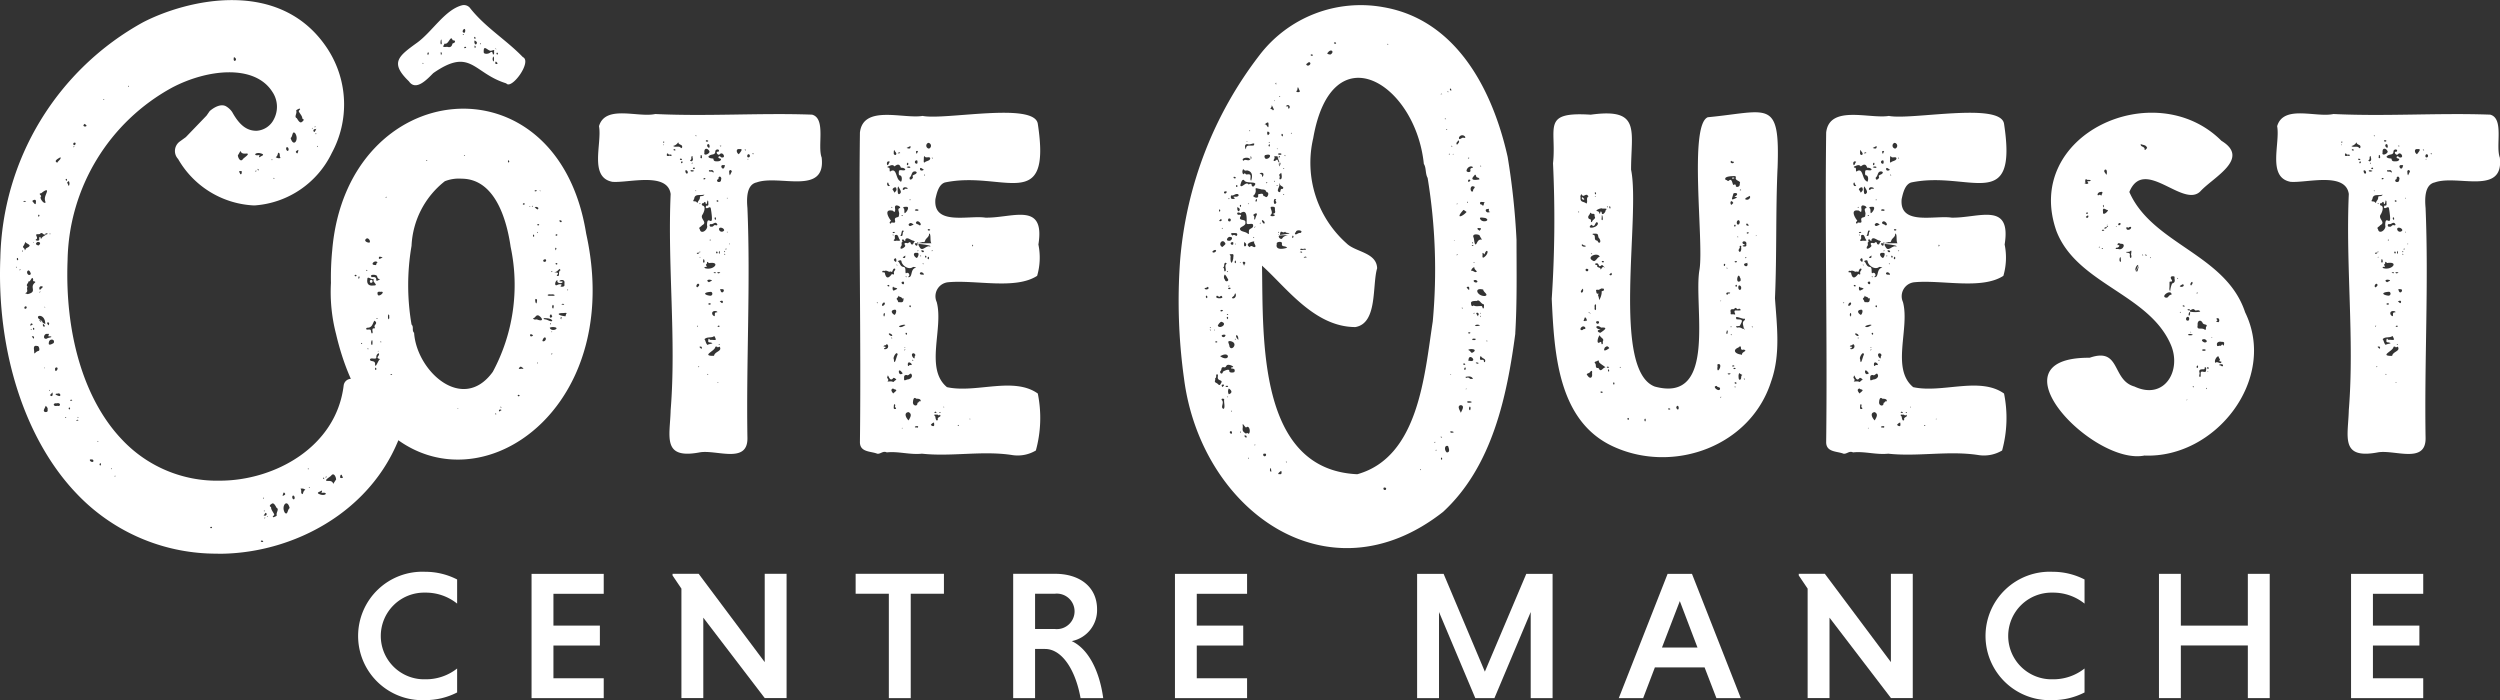 <svg xmlns="http://www.w3.org/2000/svg" width="169" height="47.328" viewBox="0 0 169 47.328"><rect x="0" y="0" width="169" height="47.328" fill="#333333" stroke="none"/><defs><clipPath id="a"><path fill="none" d="M0 0h169v47.328H0z" data-name="Rectangle 3030"/></clipPath></defs><g fill="#fff" clip-path="url(#a)" data-name="Groupe 15500"><path d="M22.718 22.584a11.3 11.3 0 0 1-.346-3.459 19 19 0 0 1 .086-2.205c.995-11.805 15.224-13.279 17.168-1.125 3.329 15.046-13.363 21.924-16.908 6.789m1.384-3.935c0-.086-.086-.086-.13-.043 0 .086.086.086.13.043m.216.086c-.043-.043-.043-.043-.043-.086-.043.086-.086.13 0 .217a.16.16 0 0 1 .043-.13m.173 4.5c-.043-.086-.086-.043-.086-.043 0 .086.043.043.086.043m.476-6.833c.13-.086-.086-.388-.216-.259-.173.13.043.259.216.259m-.216 1.86a.043.043 0 0 0 .086 0c-.043 0-.086-.044-.086 0m.389 4.281c.13-.043-.043-.26.086-.347.044 0 .173.044.086-.129 0-.13.259-.217 0-.39-.129.173-.129.476-.476.476-.086 0-.13.129 0 .129.347-.043.174.087.3.26m.044-3.675c-.13 0-.347-.217-.347 0-.043.259.043.475.389.432.3 0 .173-.086.044-.259-.044-.086.043-.217-.086-.173m-.3 4.669c-.043 0-.043.044 0 .086a.06.06 0 0 0 0-.086m.3-4.54c.043.13-.173.173-.173.044-.044-.13.173-.173.173-.044m.519 5.276c-.39-.086 0-.216-.086-.389-.086 0-.173.13-.173.216.043.3-.39 0-.432.216.043.173.388 0 .346.346.043.259.216-.346.346-.389m-.563-5.535c.563-.086.044.476.563.13-.173 0-.173-.086-.217-.217-.129-.129-.562-.086-.346.086m.044 4.411c0-.389-.173.086-.044.173.044 0 .044-.086.044-.173m.173-5.233c.129.043.043-.129.173-.173-.173-.216-.563.173-.173.173m.043 6.919c0 .043-.043.043-.043.086s0 .086.043.086c.086-.043.044-.086 0-.173m.13-3.286a.043.043 0 0 0-.044-.044l-.043.044c.043.043.043 0 .086 0m.173-1.817c-.13-.043-.217.044-.173.13 0 .346.648-.217.173-.13m-.173 4.022h.086c-.044-.043-.044-.043-.086 0m.086-6.313c0 .043 0 .086.086.043.043 0 .086-.043.172-.086-.172-.043-.259-.086-.259.044m.129 5.621a.06.06 0 0 0 0 .086c.044 0 .044-.043 0-.086m.389-9.73v-.043c-.043.043-.043.043-.086.043.043.043.086.043.086 0m.173 8.086c.044-.043 0-.13-.043-.173a.48.48 0 0 0 0 .345c.043-.043.087-.086.043-.172m.217 3.892c-.044 0-.086-.043-.13 0 .044.043.044.043.086.043Zm7.7-19.675c-2.248-.693-2.377-2.465-4.928-.693-.389.388-1.167 1.254-1.644.561-1.3-1.254-.735-1.686.519-2.594 1.038-.735 1.9-2.248 3.071-2.551a.53.53 0 0 1 .561.216c1.038 1.3 2.422 2.119 3.546 3.286.649.3-.778 2.249-1.124 1.773m-6.659 21.363c-.173-.043 0-.3-.217-.3-.043 0-.129 0-.129.086-.217.216.129.216.086.476.043.216.259-.173.259-.259m6.962-10.292c-.259-1.816-1.038-4.627-3.329-4.627a2.55 2.55 0 0 0-1.124.173 5.89 5.89 0 0 0-2.249 4.367 15.7 15.7 0 0 0 0 5.318c.173.173 0 .39.173.563.173 2.594 3.286 5.448 5.319 2.638a12.4 12.4 0 0 0 1.211-8.432M28.642 4.293a.043.043 0 0 1-.044-.043.04.04 0 0 0-.043.043c.043 0 .043.043.086 0m.173 6.572a.06.06 0 0 0 .086 0c-.044 0-.044-.043-.086-.043Zm.173-7.264c0-.043-.044-.043-.044-.086-.043.086-.086.129 0 .216 0-.043.044-.086.044-.13m.864-.778c0-.389-.129.086-.043.174.086 0 .043-.13.043-.174m0 .822c.044-.043 0-.086-.043-.129-.044.086 0 .129 0 .216a.14.14 0 0 0 .044-.091m.865-.908c-.043 0-.13 0-.13-.043-.13-.346-.259.346-.519.259-.044 0-.044.13-.13.173.086.086.173.044.3.044.129.043.3.043.346-.217.086-.043.259-.086.13-.216m.259 24.864c-.086 0-.043.043 0 .043Zm.388-25.253a.04.04 0 0 0-.043-.043l-.044.043c.044.043.044 0 .086 0m0-.13c.086.043.13-.216.044-.259-.086 0-.216.216-.044.259m0 8.3a.043.043 0 0 1 .044.043.04.04 0 0 1 .043-.043c-.043-.043-.086-.043-.086 0m.086-7.351c-.086 0-.086.129 0 .086.086 0 .086-.086 0-.086m.606-.606c0 .086.13.086.086 0 0-.086-.086-.086-.086 0m.173.389c.043-.13-.043-.13-.13-.216-.086.13.043.389.13.216m-.086.259c.043-.043 0-.086-.043-.129-.043.086 0 .129 0 .173a.043.043 0 0 0 .043-.044m.346-.3-.043.043a.043.043 0 0 0 .043.044c.043 0 0-.044 0-.087m.908.606c.043-.173 0-.13-.174-.086-.216.086-.561-.52-.518.129.043.13.346.086.432 0s.174-.043.174.086c.043.13.13-.043.086-.129m0 .475a.26.26 0 0 0-.043-.173.33.33 0 0 0 0 .346c.043-.043.043-.086.043-.173m.259.3-.13-.13c-.043.043-.086.173.043.173.043 0 .043-.043.086-.043m-.17-.988a.043.043 0 0 1 .043.044c.043 0 0-.044 0-.086Zm.043 24.648h-.043c0 .044 0 .044.043.086a.06.06 0 0 0 0-.086m.086-24.388c-.043 0-.086.086 0 .13.043 0 .086-.086 0-.13m.3 24.172c-.13-.13-.259.043-.13.086.043-.043.086-.086.13-.086m-.043-.173h.043c-.043-.043-.043-.043-.043-.086-.043.043-.043.086 0 .086m.519-16.561a.15.15 0 0 0 .043-.086.15.15 0 0 1-.043-.086c-.086.043-.043.129 0 .173m.741 15.744c0-.044-.13-.086-.13 0 0 .043.086.086.13 0m.259-1.86c-.086 0-.173-.173-.259-.043-.13.086 0 .13.086.086.086 0 .13.043.173-.043m.086-11.113c-.043-.043-.13-.043-.13.043.043.043.13.043.13-.043m.389.173h-.086c0 .043.043.043.086 0m.173 8.735a.23.23 0 0 0-.173-.086c-.086.13.043.216.173.086m-.086-8.692h.043a.06.06 0 0 0 0-.086Zm.13 2.033c.043-.044.043-.086 0-.173-.087.086-.044.129 0 .173m.346 5.318c-.217-.086-.217.172-.39.172.044.13.173.086.259.086.432.173.432-.043.13-.259m-.3-8.432c.044.043.086.043.173 0-.086-.086-.086-.043-.173 0m0 1.124c.086 0 .217.217.259.086.044-.086-.086-.13-.173-.13-.043.043-.043.043-.086.043m.086 6.184c-.086.043.044.519.086.173 0-.044.044-.173-.086-.173m.13-4.54-.044.043.044.044c.043 0 0-.044 0-.086m.043 8.864a.04.04 0 0 1-.043-.043c-.044.043-.044.086 0 .086a.04.04 0 0 1 .043-.043m0-9.384c-.086 0-.086.086 0 .086s.086-.086 0-.086m.086-2.248c.044 0 .044 0 .044.043.043-.043 0-.043 0-.086Zm.432 9.989c-.043-.173-.173-.043-.216.086v.043c-.043 0-.043 0 0 .043.086.043.216-.043.216-.173m-.086-5.189c.13 0 .13-.173.043-.173-.173 0-.173.173-.043.173m.519 3.977c-.043-.129-.3-.173-.519-.173-.13 0-.043.086.043.086.13 0 .432.217.476.086m-.086-1.686c.389.044.26-.129 0-.086-.3-.043-.3.13 0 .086m.174 2.119a.54.54 0 0 0-.26.044c.13.346.779 0 .26-.044m-.087-.734c-.043-.043-.043-.086-.086-.13-.173.086-.043.389.086.13m-.13.475c0 .044-.043.044 0 .086l.043-.043c0-.044 0-.044-.043-.044m.043-3.5.043.043a.04.04 0 0 0 .043-.043c0-.044-.043 0-.086 0m.086 5.578c0-.043 0-.043-.043-.043 0 .043-.043.043 0 .086Zm-.043-1.513v.043c.043 0 .043-.043 0-.086Zm.13-1.644c.043-.086-.044-.259-.087-.086-.043.13.087.259.087.086m.216-2.161a.042.042 0 0 0 .044.043c.216.044 0-.3.216-.388a.14.14 0 0 1-.043-.086c-.13.043-.173.216-.39.216.13.044.39 0 .173.217m.044.648a.4.4 0 0 1 .216-.043c.044 0 .086 0 .044.086-.173.086.173.129.216 0v-.173c.044-.217-.216-.259-.346-.13.044.044.217 0 .217.044.043.129-.39.129-.346-.044 0-.043 0-.086-.044-.043-.129.086-.173.432.044.3m-.13-2.334c.044-.044.044-.044.044-.086.043-.044 0-.087-.044-.087-.043.043 0 .087 0 .174m0-1.038c0 .044.086.086.13 0 0-.043-.086-.086-.13 0m0 1.946c.044.086.13.043.13 0-.044-.086-.13-.043-.13 0m.519 3.33c-.519 0-.3.173.13.216.043.043.043-.13.086-.173.086-.086-.173-.043-.217-.043m-.259-6.227c.13.216.259-.043.044-.043a.043.043 0 0 0-.044.043m.173 6.53a.04.04 0 0 1-.043-.043c-.044.043-.086.086 0 .172a.16.16 0 0 1 .043-.129m0-.908c-.086.043.086.043.13.043.086-.043-.086-.086-.13-.043m.432-.951-.043-.043-.044.043c0 .043.044 0 .086 0" data-name="Tracé 83394"/><path d="M51.126 12.336c-.691.173-.649 1.168-.6 1.73.216 5.146-.086 10.335 0 15.524.043 1.816-2.119.778-3.244.994-2.551.476-1.989-1.08-1.946-2.854.388-4.8-.216-9.772 0-14.616-.216-1.513-2.854-.735-3.935-.822-1.6-.3-.692-2.594-.909-3.762.432-1.47 2.638-.562 3.805-.822 3.546.173 7.092-.086 10.6.043.951.259.346 2.119.648 2.9.3 2.6-2.9 1.124-4.41 1.686m-6.226-2.724a.043.043 0 0 0-.086 0c0 .043.043.043.086 0m-.043.13c-.043.043-.043.043 0 .086Zm.519.735c0-.086-.173.043-.216-.086-.086-.043-.086 0-.086.043-.043.13.086.13.173.086.043 0 .173.086.13-.043m.64-.481c0 .044.086 0 .086-.043.043-.217-.259-.13-.259-.347a.54.54 0 0 1-.346.259c.129.13.388-.043.519.13m-.432.086c-.086 0-.086.086 0 .086.086.044.086-.086 0-.086m.432.735c.086 0 .13-.086 0-.086-.086-.043-.086.086 0 .086m.086.086c-.086 0-.086.13-.043.13.086 0 .086-.086.043-.13m.3.605c-.043 0-.086 0-.086.044.043.346.3.129.086-.044m.3-.605c.13 0 .13-.13.13-.173-.043-.086 0-.173-.043-.173-.13 0 0 .216-.13.259-.043.043 0 .043.043.086m.216.649c-.086-.044-.216-.086-.259 0a.15.15 0 0 0 .086.043.26.26 0 0 0 .173-.043m-.13-.563-.043.043a.04.04 0 0 0 .043.043c0-.043.043-.086 0-.086m.043.39c.043.086.13.043.13 0 0-.086-.13-.044-.13 0m.259 2.292c.043.086.086 0 .086-.044.043-.086.13-.129.13-.3 0-.13.216 0 .3-.173-.3.086-.649-.086-.692.3-.173.259.086.086.173.217m-.043-4.454c.043-.043 0-.043 0-.086-.043 0-.043.043 0 .086m0 3.719v-.086c-.043 0-.043.044 0 .086m.216 6.314c-.086-.216-.3.13-.13.172.043-.043.13-.086.13-.172m-.166-2.152c0 .086.086.086.173 0-.043-.043-.13 0-.173 0m.086 4.929h-.043c-.043 0-.043.043 0 .086 0-.043 0-.043.043-.086m.086 2.767-.043-.043c-.043.043-.043.043 0 .086 0-.043 0-.043.043-.043m.043-7.783c-.043 0-.086.043-.043.043Zm.476-1.774c0-.907.519.476.259-1.124-.043-.259-.259.086-.346-.086a.4.4 0 0 1 .043-.13c.173.043.13-.086.13-.216a.16.16 0 0 0-.043-.13c-.043.044-.043.346-.13.217-.043-.3-.173.086-.216-.044-.043.044-.086.13 0 .173.259.043.086.476 0 .606-.216.3.389.519-.043.734-.043.086-.216.13-.173.217.043.043.043.13.086.173.173.172.519-.173.432-.39m-.519 1.817h.043c.043 0 .043-.086-.043 0m0 .346h.086c-.043-.043-.043-.043-.086 0m.173 6.14c0-.13-.086-.13-.173-.086l.13.13Zm-.13-9.73a.04.04 0 0 1 .043-.043l-.043-.044c-.043.044-.043.044 0 .086m.086-3.113c.086.043.043-.216 0-.216a.04.04 0 0 0-.043.043v.043c0 .043-.043.13.043.13m.173 6.833c-.043 0-.043.043-.043.086v.043c0 .044-.043.086.043.086.086.044.043-.216 0-.216m.043-5.406c.086 0 .086-.086 0-.086s-.086.13 0 .086m0-1.815c-.086.259.3.129.346-.044-.086-.259-.389-.3-.346.044m.043 7.826c.605.173 1.082-.476.259-.346-.086-.086-.13-.13-.13 0 0 .086-.13.086-.043.173.13.173-.259 0-.086.173m.173 5.189c.043-.086.562-.086.173-.173-.173 0-.13-.086-.13-.173.043-.172.086 0 .13 0h.13c.13 0 .216.043.259-.043-.043-.043-.086-.3-.173-.173-.216.086-.432 0-.605.173.086.086.086.3.216.389m.173-3.589c-.519.043-.389.216 0 .259.216 0 .173-.3 0-.259m-.3-10.205c0 .043.13.086.173 0-.043-.043-.13-.086-.173 0m.173 15.784-.043-.044c0 .044 0 .044-.043.044.043.043.043.043.086 0m.044-15.314c.043-.043.043-.043.043-.086 0-.346-.346-.086-.043.086m0 9.081c.13-.086.346-.13.043-.173-.173 0-.216.086-.043.173m-.043-8.476c.086.13.259.086.346.13 0 .173.13.173.216.173.13 0 .259 0 .3-.13 0-.086-.217-.043-.174-.173.086-.13.174.086.26.043.259 0 0-.432-.174-.216-.13.13-.346-.216-.086-.173.13-.173-.173-.216-.216-.043 0 .345-.3.129-.476.388m0 9.946c0 .043.13.086.173 0 0-.043-.13-.086-.173 0m.778 2.9c-.043-.043-.13.086-.173 0-.043-.043-.13 0-.13 0 0 .26-.865.562-.259.606h.173c.043-.3.563-.3.389-.606m-.605-11.935c-.043 0-.13-.043-.13.044s.216 0 .259.086c.13.086.043-.217-.13-.13m-.043 4.671-.043.043.043.044c.043-.044.043-.044 0-.086m.086-.865c.13.044.173-.173.3-.086.043 0 .13 0 .086-.086-.13-.216-.259.044-.432 0-.13 0-.086.217.043.173m.216 6.054c.043-.086-.043-.259.13-.259.13 0 0-.086-.043-.086-.346-.044-.3.3-.086.345m.043-2.9.043-.043c-.043-.043-.086-.043-.173 0 .043 0 .086.043.13.043m.043-3.719c0-.086-.086-.086-.086 0 0 .129.13.129.086 0m.043 2.248c-.043.043-.043.13.043.13.043-.043.043-.13-.043-.13m0-3.416c.043.086.13.043.13 0-.043-.086-.13-.044-.13 0m.3-1.428c.086-.13-.087-.345-.174-.13.043.086-.043.086-.086.13-.043.216.3.173.26 0m-.044 6.27a.2.2 0 0 0-.216 0c.086.086.13.043.216 0m-.043 3.632c-.043-.086-.086-.043-.173 0 .043 0 .043 0 .086.043a.15.15 0 0 0 .086-.043m-.086 3.763h-.086c.043.043.086.043.086 0m0-2.552c.043 0 .043.043.086.043v-.043a.06.06 0 0 0-.086 0m.043-6.1c.086-.086.043-.13.043-.216-.086.086-.043.13-.043.216m.346-1.6c0-.174-.346-.26-.346-.086a.186.186 0 0 0 .346.086m-.3-5.708c.043 0 .043.043.087.043a.04.04 0 0 1 .043-.043c-.043 0-.086-.043-.13 0m.216 10.551c0-.13-.129-.086-.216-.043.087.043.174.216.216.043m-.086-.865s-.13-.044-.086.043c.086.432.432-.087.086-.043m.13-8.389c-.347-.043 0 .519.086.043.043-.043-.044-.043-.086-.043m.086 5.795-.044.043c0 .043 0 .043.044.043s0-.043 0-.086m.043.259c-.043-.043-.086-.086-.086-.043s0 .043.044.043Zm.086-.389a.06.06 0 0 0-.086 0v.043c.043 0 .043 0 .086-.043m.043-3.416v-.044c-.043 0-.043.044 0 .086Zm0 2.291v-.043c-.043 0-.043.043 0 .086Zm.3-4.108c-.043-.173-.216-.086-.173.044a.4.4 0 0 0 .043.216l.13-.259m-.13 4.886v-.043c-.043.043-.043.086 0 .086Zm.649-6.4c-.259-.043-.216.259-.043.346.086-.129.346-.388.043-.346m.433.044c-.044 0-.044-.044-.086 0 .043.043.043.043.086.043Zm.086.648h.086c0-.043-.044-.043-.086 0m.086-.346c-.086 0-.13.216 0 .216s.129-.216 0-.216m.3-.086a.06.06 0 0 0 0 .086c.086 0 .043-.043 0-.086" data-name="Tracé 83395"/><path d="M70.021 30.455a2.4 2.4 0 0 1-1.642.3c-1.99-.3-4.065.13-6.055-.086-.821.086-1.6-.174-2.377-.087-.259-.129-.432.13-.649.087-.432-.174-1.167-.087-1.167-.779.086-7-.086-13.924 0-20.929.217-1.9 2.94-.908 4.238-1.125 1.513.3 7.524-.951 7.784.519.951 6.184-2.336 3.157-6.27 3.979-.432.13-.562.735-.649 1.124-.173 1.816 2.248 1.081 3.373 1.254 1.816.044 4.065-1.124 3.589 1.817a4.4 4.4 0 0 1-.086 2.118c-1.469.952-4.151.259-6.01.432a.95.95 0 0 0-.778 1.34c.476 1.773-.822 4.5.692 5.752 1.946.432 4.5-.735 6.141.432a8.3 8.3 0 0 1-.13 3.849m-10.68-9.989c0-.044-.044 0-.086 0 .043.043.086.043.086 0m.3.216a.186.186 0 0 0 .174-.173c-.043-.173-.26.086-.174.173m.174-2.205c.086.39.259.346.476.044.086.043.172.086.13-.086 0-.13.129-.173.086-.259-.13-.087-.173.173-.216.216l-.086-.043c-.13.086-.216-.086-.389-.043-.043.043-.13-.043-.174.043-.043.129.174 0 .174.129m-.047 2.939c0-.043 0-.086.043-.086 0-.086 0-.173-.043-.173a.2.2 0 0 0 0 .259m.259 2.032c.043-.086-.086-.259-.13-.13-.043.043-.173 0-.173.13 0-.043.13 0 .13 0 0 .086 0 .086-.043.086h-.043c-.086.13.259.086.259-.086m-.043-12.281c.086 0 .086-.173.173-.216-.173-.13-.259.086-.173.216m.173 1.384c-.086-.043-.086-.13-.13-.216-.13.043-.043.346.13.216m.216 13.275c.043 0 .086-.086.172-.13.13 0-.129-.216-.172-.13-.259.346-.346-.432-.389-.086-.086.086.173.172 0 .3.086.043.216-.043.389.043m-.216-10.724c.043.043.086 0 .086-.043.086-.043.3.086.259-.13-.086-.345.3-.13.259-.389.086-.173-.173-.432.086-.475 0-.13-.173-.174-.259-.174-.173.043-.044.26-.086.347 0 .216-.173-.044-.216 0-.519-.086-.259.432-.086.648.086.043-.13.13-.043.216m-.043 4.237c0-.086-.086-.086-.13-.043 0 .086.13.086.13.043m-.086-8.086c-.043 0-.043.086 0 .086.216-.043 0 .389.216.216.388-.173.3.562.605.692.086.216.216-.389-.044-.389-.086-.043-.043-.216-.043-.3.086-.13.346.043.432-.086-.043-.13-.259-.13-.3-.13-.086-.259-.215-.259-.432-.086-.129-.173-.3-.043-.432 0m.086 11.286c-.13.043.13.216.173.173.086-.043-.086-.173-.173-.173m.173-8.475h.043c-.043-.044-.043-.044-.043-.087-.043.043-.043.087 0 .087m0 8.734c-.043.043-.043.086 0 .086s0-.043 0-.086m.3 3.589c-.044-.086-.173-.043-.216-.13-.216.086-.086.216 0 .346.086-.086.172-.13.216-.216m-.13-5.1c.086 0 .217-.389 0-.347-.3.044-.172.26 0 .347m0-8.259c.086-.086.173-.173.13-.259 0-.216-.259-.043-.259.044a1 1 0 0 1 .129.216m.044 2.681c-.044-.043-.086-.043-.173 0 .043.086.086.044.173 0m-.13.13-.043.043.043.044c.043 0 0-.044 0-.086m.043 3.588c-.086-.173-.13.217 0 .217.259-.13.346-.13 0-.217m.259 4.541c-.044-.3-.346.216-.259.3.043.562.173-.173.259-.3m-.259-13.708c0 .086-.043.216.129.216.13-.13-.086-.216-.086-.346a.16.16 0 0 0-.043.13m.086 17.21c.043-.173-.086-.216-.086 0 0 .086-.043.216.129.173.086-.086-.086-.086-.043-.173m.3-11.286c-.086-.13-.086-.346-.259-.3-.129 0 0 .217-.086.3-.129.086.044.129.13.086.086 0 .346.043.216-.086m-.213 1.43c0-.173-.086-.217-.173-.044.043.086.173.217.173.044m.043.259-.043.043a.043.043 0 0 1 .043.044c.044 0 0-.044 0-.086m.173 2.55c.217.044.259-.043.259-.173.087-.129-.086-.043-.086-.086-.043-.086-.129-.086-.215-.13 0 0-.086-.086-.044 0 0 .086-.173.13-.086.216s.044.217.173.173m-.129-10.075c.043.043.129 0 .173 0-.044-.086-.086-.043-.173 0m0 2.465c0 .129 0 .432.173.259.129-.13-.086-.345-.13-.476a.33.33 0 0 0-.043.217m1.254 5.275a.5.5 0 0 0-.216-.043c-.259.216-.692-.044-.778-.346 0-.173-.173-.086-.259-.044.173.086.129.346.388.39.217 0 .087.389.174.432.173-.129.3.13.173.217-.043 0-.043.043 0 .043.3 0 .086-.561.519-.649m-.908 7.136c-.086-.044-.13-.217-.259-.174-.044.174.086.347.259.174m.173-3.244c-.043-.086-.432.043-.432.086.129.129.346-.044.432-.086m-.346-6.054c.259.129.086-.259.259-.3-.217-.173-.13.217-.259.3m.908.346c-.173 0-.432-.3-.562-.086 0 .216-.086.043-.13 0-.043 0-.129 0-.086.086s0 .086-.043.129c0 .086.043.173-.044.259-.129.3.26.086.3-.043-.13-.217 0-.217.173-.173.3-.259.086.259.389 0 0-.044 0-.044.043-.086.086-.044 0-.044-.043-.086m-.735-1.686a.043.043 0 0 0-.044-.044.042.042 0 0 0-.043.044c.043 0 .086.043.086 0m0 14.356a.043.043 0 0 1-.044-.044.042.042 0 0 1-.043.044c.043 0 .086.043.086 0m0-9.9c-.13 0-.086.173.043.173.087-.044.044-.217-.043-.173m0-6.226c.086.086.173-.13.259-.044a.15.15 0 0 0 .086-.043c-.086-.086-.346-.13-.346.086m.173 4.454c-.043.043-.13.086-.173.129.043.044.173.086.173-.043Zm-.04-2.856c.13-.044.389-.476.086-.433-.216 0-.216.043-.13.13.043.13 0 .217.043.3m.043 9.08c0-.043-.043-.043-.086 0zm.389 1.773c-.086-.043-.173.173-.3.086-.173 0-.173.086-.173.216 0 .173 0 .173.216.086.173 0 .432-.172.259-.389m-.432-1.643a.06.06 0 0 0 0 .087c0-.044.043-.044.043-.087Zm.13-4.929h-.086c.043.043.086.086.086 0m0 3.935c.043-.043.043-.13-.043-.13-.043 0-.043.13.043.13m.13 5.232c-.347.044-.173.39 0 .563.13-.217.259-.432 0-.563m-.13-17.859c.086.043.259.086.259-.043v-.087zm.259 1.3a.15.15 0 0 0-.086-.043.26.26 0 0 0-.173.043c.086.043.216.086.259 0m-.216-.13c.086 0 .086-.13.043-.173a.107.107 0 0 0-.043.173m.043 13.535s.043.086.086 0 .173.043.173-.086c-.13-.173-.3-.173-.259.086m.389-9.513c-.13-.13-.259-.173-.346 0 .086.173.173.043.346 0m-.217-1.688v-.043c-.043.043-.043.043-.086.043.043.043.086.043.086 0m0 7.264c.043-.043.043-.129-.043-.129-.043.043-.043.129.043.129m-.043-8.778c-.043.043 0 .086 0 .13.086.086.3-.13.173-.216.086-.13.259-.086.3-.259a.04.04 0 0 1-.043-.043c-.346-.086-.259.259-.432.389m.13 4.541c.086.043.086 0 .086-.044 0 .044-.043.044-.086.044m.13 7.351c-.216 0-.086.3.043.346.043 0 0-.173.086-.216q-.065-.13-.13-.13m-.043.432c-.086.043-.043.043 0 .086.043-.043 0-.043 0-.086m.518 2.768c0-.13-.216-.13-.3-.13-.173-.173-.216.13-.216.217-.043.259.3.345.3.086 0-.044.086-.044.086-.086.043-.086.173 0 .129-.086m-.259-9.643c.086-.044.216-.39 0-.346-.3-.044-.216.259 0 .346m-.13-6.487c0 .13.216.173.173 0 .043-.173-.173-.13-.173 0m.173 5.492h.086c-.043-.086-.13-.086-.086 0h-.172c0 .173.216.259.173 0m.043 12.41c.043-.086-.216-.044-.216 0s.043.043.086.043h.043c.043 0 .086.044.086-.043m-.043-14.7c-.13-.044-.259.086-.086.086.086.043.259-.044.086-.086m.13 1.08c.259 0-.086-.432-.216-.216-.086.13.173.13.216.216m-.216-4.929c0 .043 0 .043.043.086.043-.043.043-.13.086-.173-.086-.043-.173 0-.13.086m.173 6.659c-.043-.043-.086-.043-.086 0s.043 0 .086 0m0-.476c-.043.044 0 .13.086.259.173.26.432-.173.649-.086.13 0 .13-.086-.735-.173m0-.043h.865c-.13-.086 0-.692-.173-.649.043.217-.216.3-.259.476-.043.129-.086.086-.173.086-.13.043-.216.043-.259.086m.346 2.075c-.217-.3-.432.086-.086.043.043.044.086 0 .086-.043m-.259-7.092c0 .13.173.13.259.043-.086-.043-.259-.216-.259-.043m.086 5.881c-.044-.043-.086-.043-.086 0s.043 0 .086 0m.043-.388a.04.04 0 0 0-.043.043c.129.217.3-.043.043-.043m.086.951c.044-.044 0-.044 0-.086l-.043.043Zm.044-7.135c0 .086-.044.346.086.216.13-.086.346-.086.346-.259-.043-.13-.259 0-.346-.086-.086-.13-.086.043-.086.13m.043 1.124h.043c-.043-.043-.043-.043-.043-.086-.043.043-.043.086 0 .086m.13 5.492c0-.086-.13-.086-.086 0 0 .086.086.086.086 0m.173-7.308a.2.2 0 0 0-.043-.389.2.2 0 0 0 .043.389m-.043 7.308c-.043.043-.086.129 0 .173.043 0 .086-.13 0-.173m.13-1.817c-.043-.043-.13-.086-.173 0 0 .044.13.086.173 0m.259 13.1c.043-.173-.216.044-.216.086a.22.22 0 0 0 .173.086c.086-.043.043-.129.043-.173M62.97 16.96c.043.044.043 0 .086 0 0-.043-.043-.043-.086 0m.043-6.226.043-.043-.043-.043c-.043 0 0 .043 0 .086m.13 17.167c.086 0 .13.043.173 0l-.086-.087zm.389.129c-.086.13-.13-.043-.216 0-.086 0-.259-.043-.086.13 0 .043.043.388.173.216-.086-.216.3-.173.13-.346m.043-.129c0-.087-.043-.044-.086 0a.06.06 0 0 0 .086 0m.216-.433v.086c.043 0 .043-.043 0-.086m1.038 1.3a.043.043 0 1 0-.086 0c0 .043.043 0 .086 0m.693-.432h.086c-.044-.044-.044-.044-.086 0m.215-11.676c.043-.043.043-.043.043-.086l-.043-.043c0 .043-.043.086 0 .129" data-name="Tracé 83396"/><path d="M30.902 46.809a4.7 4.7 0 0 1-2.154.519 4.342 4.342 0 1 1 0-8.675 4.7 4.7 0 0 1 2.154.52v1.631a3.38 3.38 0 0 0-2.154-.742 2.93 2.93 0 1 0 0 5.858 3.4 3.4 0 0 0 2.154-.73Z" data-name="Tracé 83397"/><path d="M35.933 47.192v-8.4h4.879v1.347h-3.4v2.15h3.14v1.347h-3.14v2.213h3.4v1.347Z" data-name="Tracé 83398"/><path d="M47.543 41.754v5.437h-1.479v-7.4l-.6-.889v-.111h1.767l4.464 5.968v-5.97h1.478v8.4h-1.478Z" data-name="Tracé 83399"/><path d="M60.086 40.135h-2.245v-1.346h5.969v1.347h-2.244v7.056h-1.48Z" data-name="Tracé 83400"/><path d="M68.491 38.789h2.83c1.673 0 2.841.89 2.841 2.4a2.13 2.13 0 0 1-1.713 2.15c1.09.507 1.869 1.952 2.128 3.855h-1.531c-.351-1.965-1.285-3.324-2.4-3.324h-.675v3.324h-1.48Zm2.816 1.347h-1.336v2.385h1.336a1.2 1.2 0 1 0 0-2.385" data-name="Tracé 83401"/><path d="M79.427 47.192v-8.4h4.875v1.347h-3.4v2.15h3.14v1.347h-3.14v2.213h3.4v1.347Z" data-name="Tracé 83402"/><path d="m99.729 47.192-2.452-5.82v5.82h-1.48v-8.4h1.791l2.789 6.612 2.8-6.612h1.778v8.4h-1.479v-5.818l-2.452 5.82Z" data-name="Tracé 83403"/><path d="M115.23 45.116h-3.36l-.792 2.076h-1.648l3.3-8.4h1.647l3.3 8.4h-1.648Zm-2.88-1.343h2.4l-1.194-3.139Z" data-name="Tracé 83404"/><path d="M123.675 41.754v5.437h-1.479v-7.4l-.6-.889v-.111h1.765l4.464 5.968v-5.97h1.478v8.4h-1.473Z" data-name="Tracé 83405"/><path d="M140.915 46.809a4.7 4.7 0 0 1-2.154.519 4.342 4.342 0 1 1 0-8.675 4.7 4.7 0 0 1 2.154.52v1.631a3.38 3.38 0 0 0-2.154-.742 2.93 2.93 0 1 0 0 5.858 3.4 3.4 0 0 0 2.154-.73Z" data-name="Tracé 83406"/><path d="M151.954 43.633h-4.529v3.559h-1.479v-8.4h1.479v3.5h4.529v-3.5h1.479v8.4h-1.479Z" data-name="Tracé 83407"/><path d="M158.931 47.192v-8.4h4.879v1.347h-3.4v2.15h3.14v1.347h-3.14v2.213h3.4v1.347Z" data-name="Tracé 83408"/><path d="m26.824 26.2-2.992-.585a.514.514 0 0 0-.6.441c-.506 4.178-4.687 6.434-8.363 6.437a8.8 8.8 0 0 1-6.6-2.754c-2.553-2.658-3.9-7.093-3.7-12.166a13.56 13.56 0 0 1 7.072-11.655c2.391-1.257 5.571-1.585 6.766.284a1.8 1.8 0 0 1 .109 1.855 1.4 1.4 0 0 1-1.181.784c-.658 0-1.148-.383-1.64-1.268a1.3 1.3 0 0 0-.439-.4c-.457-.224-1.058.313-1.085.343l-.209.3-1.4 1.454-.422.306a.79.79 0 0 0-.1 1.172 6.25 6.25 0 0 0 5.057 3.136h.159a6.28 6.28 0 0 0 5.176-3.547 6.88 6.88 0 0 0-.24-6.957l-.026-.042c-3.187-4.921-9.57-3.349-12.5-1.83A18.65 18.65 0 0 0 .023 17.43C-.233 23.778 1.7 29.74 5.187 33.377A13 13 0 0 0 14 37.412q.224.01.451.014c.113 0 .225 0 .346.008 5.5 0 11.666-3.468 12.828-10.1a1 1 0 0 0-.8-1.137m-9.006 8.686a1 1 0 0 1 .132-.216c.117.036.08.153 0 .194a.16.16 0 0 0-.135.022m.119.133-.038.02-.038.02c.018-.058.018-.058.056-.078Zm-.047-.463-.039.02c-.04-.076.019-.058.077-.04Zm-.092-.83-.021-.038a.06.06 0 0 1 .077-.04c-.039.021-.019.059-.056.079m0 2.887c-.041.041-.165.041-.164-.042a.1.1 0 0 1 .164.042m.253-1.654c-.02-.039.019-.059.077-.04l-.038.02Zm.655-.148c.04.077-.133.119-.21.159-.175-.055.133-.119.015-.252-.08-.153-.2-.286-.183-.441-.174-.055-.041-.174.035-.213.134-.119.254.111.334.265.195.093-.033.31.009.483m.4-1.283a.7.7 0 0 1 .073-.234c.058.019.058.019.078.057.1.095-.113.156-.152.177m.479.822c-.153.08-.126.506-.323.316-.279-.44.155-1.008.323-.316m.235-.855c.176.055.1.385-.034.213-.04-.077-.042-.173.034-.213m.495-.454a.34.34 0 0 1 .33.071c-.153.08-.132.215-.188.294-.175-.055-.023-.232-.142-.365m.479-1.324a.06.06 0 0 1 .077-.04l.02.038c-.038.02-.058-.018-.1 0m.14 1.293c-.02-.038-.079-.056-.04-.076a.04.04 0 0 1 .058.019c-.038.02-.038.02-.018.058m.762.432c-.117-.036-.35-.11-.062-.211.077-.04.21-.159.1.095.444-.086.352.206-.036.117m.172-1.164c.058.019.04.077.06.115l-.058-.018c-.021-.038-.021-.038 0-.1m.135-.022c.039-.02.019-.058.077-.04-.018.058-.036.117-.077.04m.386-.1c.17-.235.33.072.334.265a3 3 0 0 0-.189.294c-.081-.25-.293-.188-.448-.205-.175-.054.246-.275.3-.353m.6.125c.019-.059.016-.155.055-.176.077-.04.079.057.1.1.118.133-.075.137-.154.08m-8.774 3.377c.042-.082.124-.04.124 0-.041.082-.123.041-.124 0m-6.405-3.481c0 .041-.041.041-.082 0 .041 0 .082-.041.082 0m-.246-.5a.04.04 0 0 1-.041.042c0-.042-.04-.042 0-.082a.04.04 0 0 0 .04.04m-.781-.208c-.082-.04-.042-.123 0-.165.082.042.04.165 0 .165m-.118-1.642-.041.04-.041-.041c0-.041.041 0 .082 0m-.416 1.4c-.165 0-.246-.207-.082-.165.165-.041.206.165.082.165m-.979-2.968a.06.06 0 0 1 0-.083c0 .042.042.042.041.083Zm.04.165c-.041 0-.124.04-.165 0 .082-.041.124-.082.165 0m-.572-1.362c.041-.04.041-.04.124-.04a.04.04 0 0 0 .041.04c-.082.041-.124.041-.165 0m-.043.618c-.042 0-.082-.124 0-.124.041-.04.082.082 0 .124m-.207.535c-.041.04-.041.04-.083.04v-.04c.042 0 .042-.042.083 0m.048-16.06c0 .082-.082.082-.083 0-.04-.083.083-.082.083 0m.124.082a.4.4 0 0 1 .04.206c-.043.247-.083.04-.124-.041-.082-.082.042-.124.084-.165m.335-2.345a.04.04 0 0 1 .041.041c-.041 0-.041.041-.082 0Zm.043-.248c.082-.04.123.125 0 .165-.083.04-.123-.165 0-.165m.7-1.273.123.123c-.041.124-.371.04-.123-.123m1.24-1.644c.04 0 .041-.04.082 0-.042.042-.083.042-.082 0m1.691-.9.041-.042c0 .042.04.042 0 .082a.04.04 0 0 1-.041-.04M15.8 3.953c0-.041 0-.082.042-.082.288.165-.083.411-.042.082m3.174 6.723a.34.34 0 0 1-.334-.054c.149-.088.12-.222.172-.3.178.046.036.231.161.358m-.406 1.347a.06.06 0 0 1-.074.044l-.022-.036c.037-.022.059.014.1-.008m-.209-1.283c.022.037.082.052.044.074a.04.04 0 0 1-.059-.015c.037-.022.037-.022.015-.059m-.784-.389c.119.03.356.091.073.207-.074.045-.2.17-.1-.089-.439.11-.362-.187.03-.118m-.109 1.171c-.059-.015-.045-.074-.067-.111l.06.014c.022.038.022.038.007.1m-.133.03c-.038.022-.016.059-.075.044.015-.059.03-.119.075-.044m-.987.032c-.015.06-.008.156-.045.178-.074.044-.082-.052-.1-.09-.125-.127.068-.141.149-.089m.071-.844c-.157.244-.334-.054-.348-.246a2.4 2.4 0 0 0 .172-.3c.1.245.3.172.459.181.178.045-.231.288-.283.369m3.051-.758c.045.075.051.171-.023.215-.178-.045-.124-.379.023-.215m.752-2.4c.089.149.214.275.206.431.178.045.051.171-.023.216-.127.125-.259-.1-.347-.247-.2-.082.016-.311-.035-.482-.044-.075.126-.126.2-.17.178.046-.126.126 0 .253m-.062 2.539a.6.6 0 0 1-.061.237c-.059-.015-.059-.015-.081-.053-.1-.089.1-.163.142-.185m-.523-.8c.148-.089.1-.511.3-.332.3.424-.1 1.015-.3.332m1.427-.647.036-.022.038-.022c.022.037-.015.06-.074.044m.311.016a1 1 0 0 1-.119.222c-.119-.03-.089-.149-.014-.193a.16.16 0 0 0 .134-.03m-.126-.126.038-.023.036-.022c-.014.06-.014.06-.052.082Zm.035.482.037-.022.038-.023c.044.075-.016.06-.075.045m.122.883c.037-.022.015-.06.052-.082l.022.038a.06.06 0 0 1-.074.044M3.3 23.187c0-.329.454-.287.329 0-.123.082-.371.2-.329 0m.154 3.583c-.041-.041-.041-.041-.082-.041.041-.082.124-.124.165-.205.041.082.04.288-.083.246m-.123-.329c0-.041-.04-.082 0-.082s.042.041 0 .082m-.521-4.655-.12-.086c-.079-.039-.007-.04.035-.077a.4.4 0 0 0-.076-.046c-.328-.29.413-.41.411.331-.082-.042-.124-.083-.164-.083a.36.36 0 0 0-.165-.2v.034c.041.04.041.082.082.123m-.742.246c-.041-.083 0-.165.082-.165.041.042.041.042.083.042-.042.041-.124.082-.165.124m.04.288c-.04-.041-.04-.083 0-.083a.06.06 0 0 1 0 .083m-.393-5.973c.04.124.205.124.288.248-.042.165-.248.123-.29.288 0 .041-.082.041-.041 0 0-.082-.123-.123-.123-.205a1.3 1.3 0 0 0 .166-.329m-.157-2.718c.083-.041.124-.082.206 0-.082 0-.124.04-.206 0m.521 4.9c-.165.205-.371-.166-.164-.248.083 0 .164.166.164.248m-.336 2.181c.083 0 .082.165-.042.165-.082 0-.081-.165.042-.165m0-.906c.207-.123 0-.288.125-.412-.164-.165.084-.246.043-.37.164.083.248-.452.33-.123 0 .041-.042.124.082.124.04 0 .082.041.04.082-.412.327.2.618-.5.78-.082-.041-.207-.041-.124-.082m.712-3.951c.042-.041.206 0 .247-.04.165-.164.207.083.329.042.038-.038.04 0 .04.035l.042-.035c-.124 0 0-.123.083-.082a.04.04 0 0 0-.042.041c.124-.081.082.041-.041.04l-.041.042v-.007c-.128.108-.176.068-.288.253 0 .041-.041-.041-.041-.082-.04-.124-.124.04-.082.082 0 .165-.124.124-.165.124-.165-.042-.041-.082 0-.124.042-.124-.082-.206-.04-.288m.128-1.276c0-.082.082-.082.082 0s-.124.082-.082 0m.5-.9c-.083.165-.411-.248-.328-.371.124-.082-.246-.207.042-.247.041-.041.454-.369.371-.081-.083.246-.207.41-.084.7m.181 8.318c-.041-.082-.082-.124-.082-.165l.041-.041c.124 0 .124.124.041.206m-.2-1.236-.041.041c0-.041 0-.041-.041-.041.041-.041.041 0 .082 0M2.7 19.6c-.122-.166.043-.33.207-.206zm.04.122c-.041.042-.082.082-.082.042.041-.042.04-.082.082-.042m-.24-3.167s-.124-.042-.042-.124c.042-.124.29-.081.248.043-.042.082-.083.164-.206.082m-.321-2.966c.124-.123.289-.123.247.084 0 .288-.164 0-.247-.084m.116 2.76v.082c-.04-.041-.04-.041 0-.082m.023 5.888c0 .082-.082.082-.082 0-.041-.082.082-.122.082 0m-.084.493c.082 0 .082.124.04.165a.6.6 0 0 1-.123-.165Zm.286.66c.124-.04.2.33.081.329a.44.44 0 0 0-.206.124c-.082.082-.083.04-.082-.042 0-.165-.122-.495.207-.411m.38-1.523c.164.166.164.207.082.207s-.082-.041-.082-.124zm.189 5.56c.083.083.165.165.124.289.082.165-.289.206-.247 0 .042-.124.083-.165.124-.288m-.115-2.553.041-.041c0 .041.041.042 0 .083 0-.042 0-.042-.041-.042m.17-1.976c-.288.04-.163-.371.043-.329.082 0 .165-.041.082.123-.041.082.165 0 .206.083-.042.041-.207.04-.331.123m.228-7.123c.041 0 .04.04 0 .082 0-.041-.04-.082 0-.082m.46 11.489c.288-.081.288.248.04.165-.289.082-.329-.207-.04-.165m.166-.493c-.165-.041-.411-.165-.082-.165.124-.082.246.165.082.165m-.159-1.935c.124.041 0 .247-.083.246-.041-.082-.082-.247.083-.246M3.874 11c-.288-.125.084-.288.207-.37.082.124-.165.246-.207.37m-2.323 6.006H1.51c0-.042-.041-.042 0-.083.041.041.041.041.041.083m-.17 1.234-.04.041c-.041-.041 0-.041 0-.082.04 0 .04 0 .04.04m-.243-.739c0-.083.082-.082.082 0 .04.124-.084.124-.082 0m-.043.617c0-.041-.041-.082 0-.082s.041.042 0 .082" data-name="Tracé 83409"/><path d="M102.436 22.541c-.562 4.237-1.557 8.995-4.886 12.064-7.827 6.141-16.389-.173-17.513-9.037a38 38 0 0 1-.259-8 26.2 26.2 0 0 1 5.361-13.835A8.61 8.61 0 0 1 93.528.487c4.973.865 7.394 5.664 8.389 10.118a49 49 0 0 1 .6 5.622c0 2.075.043 4.194-.086 6.314m-20.8-3.156c-.044.086-.13.043-.217.129.044 0 .044.043.086.043.13.044.3-.086.13-.172m-.086.6a.106.106 0 0 0 .043.173c.044-.043.044-.173-.043-.173m.3 2.163a.043.043 0 0 0-.043-.044c-.044 0 0 .044.043.086Zm0 .173a.043.043 0 0 0-.043-.044c-.044 0 0 .044.043.087Zm.347-5.4c-.043-.086-.3.086-.216.129.086.086.3-.086.216-.129m-.086 5.4v-.044c-.043 0-.043.044 0 .087Zm.216 3.2c0-.086.043-.216-.043-.216-.13 0 0 .216-.13.259v.13c-.086.173.086.173.173.259s.13.13.216-.043c.173-.259-.216-.13-.216-.389m-.173-2.422c0 .086.13.044.13.044.043-.086-.086-.086-.13-.044m.476-3.027s-.043-.129-.13-.043c-.086.129-.216-.13-.259 0-.13.173.476.173.389.043m-.3 1.946c.13.259.691-.129.259-.259-.043-.043-.216.13-.259.259m.13-7.7a.13.13 0 0 0 0-.173c-.086.086-.043.13 0 .173m.086.476-.13.13c.043.043.173.043.173-.043a.15.15 0 0 0-.043-.086m.692 10.119c-.044-.13.129-.044.129-.13-.086-.086-.346-.173-.432-.086-.043.043-.086.172-.173.13-.216-.043-.172.129-.216.216-.173.13.086.347.129.087.044-.043.39-.216.432-.087-.043.217.39.13.346.087.087-.216-.129-.216-.215-.216m-.605-8.216s.216-.173.216-.216c-.173-.432-.561.043-.216.216m.043 4.281c-.043-.044-.172-.044-.172.043a.106.106 0 0 0 .172-.043m-.172 3.113c.649.432.691-.389.043-.043a.04.04 0 0 0-.043.043m.259 2.9c0-.043-.216-.086-.172.043.216.173-.13.519.13.605.129-.086 0-.476.043-.649m-.129-.822c.043-.043.216-.173.043-.173-.129 0-.086.086-.043.173m.129-3.546c-.388 0 0 .346.086.043 0-.043-.086-.043-.086-.043m-.129-7.135c.043-.044 0-.044 0-.087-.043 0-.043.043 0 .087m.043 2.594c.13.043.044.26.13.26.173-.044-.086-.39.129-.52-.043-.043-.086-.086-.129-.043-.086.086 0 .259-.13.3m.13.476a.263.263 0 0 0 0 .346c.043.217.346.086.173-.086a.9.9 0 0 0-.173-.259m.129-5.578c0-.043-.043-.043-.086-.043-.216 0-.043.3.086.043m.089 13.154c0-.086-.129-.043-.173-.043 0 .086.13.086.173.043m-.043-4.714c-.086.044-.044.086 0 .173 0-.043.043-.043.043-.086s0-.086-.043-.086m0-3.027.043-.043c-.043-.044-.043 0-.086 0a.042.042 0 0 0 .044.043m.043 2.854c-.043 0-.043-.043-.086 0a.043.043 0 0 0 .044.044c.043 0 .043 0 .043-.044m0 5.579c-.043 0-.043-.043-.086 0a.043.043 0 0 1 .044.043Zm.044-10.551c.173.043.346-.259.086-.259-.13-.043-.346.259-.086.259m0 9.989a.41.41 0 0 0 0 .389c.259-.086.215-.259 0-.389m.129-11.373c.044-.13-.173-.173-.173-.043-.043.13.173.173.173.043m-.086 4.454c0-.043 0-.043-.043-.043l-.044.043c.044.044.044 0 .086 0m-.086.173a.107.107 0 0 0 .173-.043c-.043-.043-.173-.043-.173.043m.086 3.892c.13.389.649-.217.086-.346-.3-.044-.086.173-.086.346m-.043-9.946a.04.04 0 0 0 .043-.043l-.043-.043c-.044.043 0 .043 0 .086m.173 3.719c-.217 0-.044.086-.044.129-.043.3.044.735.173.173 0-.173.086-.346-.129-.3m0 12.151a.15.15 0 0 0 .043-.086c0-.217-.3-.044-.043.086m.129-12.887c.044-.13-.173-.086-.173 0 0 .13.217.13.173 0m-.129-3.027c.043.043.3.043.215-.043-.129-.086-.043-.086.044-.086.13.043.346-.086.173-.173-.173-.043-.259.13-.432.086-.044 0-.044.216 0 .216m0 14.313c0 .043-.044.086 0 .086a.04.04 0 0 0 .043-.043.04.04 0 0 1-.043-.043m.3-11.977c-.174 0-.476-.044-.216.172.086-.086.129-.043.216 0 .086.086.173-.172 0-.172m-.043 4.064c-.044.086-.044.173-.13.217-.043.043-.129.086-.043.129.173.044.3-.216.173-.346m.043-7.826a.16.16 0 0 0-.13-.043c-.086.086.13.173.13.043m-.043 5.794c.086 0 .043-.13.043-.172-.087 0-.087.129-.043.172m0 5.1c-.044.043 0 .043 0 .086.043 0 .043-.043 0-.086m0-6.357c.043 0 .043-.043 0-.086zm.13-3.892c.043-.043.043-.13-.043-.13-.043.043-.043.13.043.13m.086 10.335v-.043c0-.432-.347-.3 0 .043m.649-7.178c.13.13 0-.259.13-.3.086-.087.259-.087.216-.3-.043-.173-.475.086-.432-.173 0-.3.043-.951-.432-.605-.043-.086-.3-.086-.173.086.043.043.259-.043.216.086-.259.389.346.173.3.432.086.3-.562.3-.3.563.13.086.346.086.476.216m-.692-1.816c-.086.13.043.432.13.216.043-.13-.086-.13-.13-.216m.216 3.762c0-.043-.043-.043-.086 0zm0-3.762c0-.043.043-.173-.043-.13-.043 0-.043.13.043.13m-.043 15.178c-.043.043 0 .043 0 .087.086-.044.043-.044 0-.087m.562-16.692c.346-.173.086.174.346.13.432-.432-.562-.13-.649-.432-.173-.086-.216.259-.259.346.086.259.389-.3.562-.044m-.389-.734c.043.13.086-.086.173 0 .043.086.13.043.216.043.259 0 .043.346.173.432.086-.259.129-.605-.259-.692-.086 0-.173.043-.216-.043-.043-.043-.086-.043-.086 0a.28.28 0 0 0 0 .259m.216 17.167c-.173-.13-.259-.432-.216-.043-.043.259 0 .3.173.432.043.044.173-.086.216.044.173-.13.043-.649-.173-.433m-.173-18.032c.13-.173.346.086.475-.129h-.044c-.13-.173-.649-.044-.432.129m-.043 6.919c.043.043.043.086.086.173.043-.13.043-.13.086-.173 0-.13-.216-.13-.173 0m.086-1.427v.13c-.043.347.346.043 0-.13m0 13.1.13.13.043-.044c0-.129-.086-.129-.173-.086m.13-19.372c0-.346.216-.217.519-.259.173-.3-.259 0-.389-.086-.259-.044-.216.259-.13.346m.043-.563v.044c.043 0 .043-.044.086-.044zm.518 7.178c.217-.043-.086-.259 0-.389-.173 0-.691.173-.3.389.086-.173.216 0 .3 0m-.388-2.984a.04.04 0 0 1-.043.043c0 .043.043.043.086 0-.043 0-.043 0-.043-.043m0 17.211c-.043 0-.043.043 0 .086.043-.044 0-.044 0-.086m.044-22.103.043.044c.043-.044 0-.044 0-.086Zm.086 1.859a.2.2 0 0 0 .044-.129c-.044 0-.044.043-.044.086Zm0 .044a.093.093 0 0 0 .086-.086s-.043-.044-.086.086m.865 2.465c0 .086.086.043.13.086.13.173.346-.3.086-.3-.086-.259-.3-.13-.432-.216-.13 0-.346-.13-.3.043a.44.44 0 0 1-.174.432c.044.086.347.216.347 0 0-.043-.043-.13.086-.13.086 0 .216-.086.259.086m-.693 1.34c.174.086 0 .3.13.3a2 2 0 0 1 .13-.346c0-.173-.216 0-.26.043m0 1.513.044.043.043-.043c-.043 0-.043 0-.086-.043Zm.13-.649c0-.043 0-.043.043-.086h-.043l-.044.043Zm.043 14.659h-.09a.043.043 0 0 0 .044.044Zm.043-16.6c-.043.043-.086.173 0 .173.043-.043.086-.173 0-.173m.216-1.73c.086.043.173.043.173.13 0 .043 0 .086.043.086.086-.13.086-.3-.13-.259a.15.15 0 0 1-.086.043m.086 3.329h-.043c0 .043-.043.043 0 .086 0-.043.043-.043.043-.086m.086-.173c-.043.086.173.346.173.173.043-.043-.13-.216-.173-.173m11.2-2.854c-.173-.3-.086-.692-.259-.951-.563-5.492-6.227-8.951-7.481-1.73a7.29 7.29 0 0 0 2.249 7.092c.6.605 2.032.605 2.075 1.686-.346 1.168.044 3.719-1.47 3.978-2.767 0-4.67-2.681-6.313-4.151.086 4.93-.3 13.794 6.443 14.1 4.152-1.167 4.541-6.7 5.1-10.334a38.2 38.2 0 0 0-.346-9.686M85.49 30.671c-.13-.044-.13.173 0 .173s.13-.217 0-.173m.346-20.065c.086-.172-.13-.172-.259-.129-.173 0-.086.3.043.259a.27.27 0 0 0 .216-.13m-.3-2.2c.13.043.216.389.216.043 0-.173 0-.259-.259-.043 0 .043 0 0 .043 0m.043 3.935a.043.043 0 0 0 .086 0c0-.044-.043 0-.086 0m.13-3.459c-.086.086-.043.173 0 .259.043-.044.086-.044.086-.086.086-.086-.043-.13-.086-.173m.13.734c0-.043-.043 0-.086 0l.043.044Zm-.043.3c.043-.044.086-.13 0-.173 0 .043-.043.043-.043.086a.15.15 0 0 0 .043.086m.13 21.837c0-.3-.173.13 0 .13.043 0 0-.086 0-.13m.13-17.3c.216-.043.13-.173.13-.259 0-.216 0-.216-.216-.216s.13.346-.043.519c-.173.13.216.173.259.043a.04.04 0 0 1-.043-.043c-.086 0-.13-.043-.086-.043m-.173-7.135c0 .086.086.044.13.086 0 .086.13.044.086-.043l-.13-.259a.25.25 0 0 1-.086.216m.259 3.417c-.086.129-.043.216.13.086.13-.13.13.259.216.129a2 2 0 0 1-.13-.388c-.389 0-.13 0-.216.173m.13 2.767c-.216-.259-.216.519 0 .216.043-.086-.13-.173 0-.216m-.13-6.7v.043c.043-.043.043-.043 0-.086Zm.043 5.448-.043-.043v.086c.043 0 .043 0 .043-.043m.086-6.53v-.13c-.086.043-.043.086 0 .13m.13 6.832a.082.082 0 0 0-.13 0zm.605 4.195c-.13-.173-.389 0-.346-.3 0-.173-.432-.086-.346.043-.13.433.432.347.692.259m-.692-6.7c0 .043.043.043.086 0zm.173 2.94c.13 0 0-.259.216-.216.173-.173-.216-.173-.173-.346 0-.044-.043 0-.043 0 .043.216-.259.476 0 .562m.13-2.551c.043-.086-.173-.086-.216-.043-.043.086.216.086.216.043m-.216 5.275v.044c.043-.044.043-.044.086-.044a.04.04 0 0 1-.043-.043.04.04 0 0 0-.043.043m.043.173c0-.043-.043-.043-.043 0Zm.164 15.947c-.086.044-.346.26-.086.216.13.044.13-.13.086-.216m-.13-21.059c0-.043-.043-.086 0-.129.13-.086-.13-.216 0 .129m0 5.146c-.13.086.13.346.216.173.173-.259.822-.216-.216-.173m0-4.929a.2.2 0 0 0 .043.259 2 2 0 0 0-.043-.259m.13.692c-.043.043-.173.13-.13.173.086.086-.043.259.043.259.173.043.13-.3.086-.432m-.13-5.146c0 .043.043 0 .086 0a.043.043 0 0 1-.043-.044.043.043 0 0 0-.043.044m.043 4.454a.33.33 0 0 0 .043.173c0-.086 0-.173-.043-.173m.649 4.8c-.086-.086-.216 0-.3-.129-.173.172-.3-.217-.346.216.086 0 .3-.043.649-.086m-.476-6.572c.043-.044.043-.173-.043-.173a.107.107 0 0 0 .043.173m.043 2.162v.043c.043 0 .043-.043.086-.043-.043-.043-.043 0-.086 0m0 1.773a.06.06 0 0 0 .086 0c-.043 0-.043-.043-.086-.043Zm.13-2.594a.06.06 0 0 0 0-.086c-.043 0-.043.043 0 .086m.22-3.328c-.043.086.043.173.086.044a.128.128 0 0 0-.216-.13c-.13.086.13 0 .13.086m-.13 23.957c-.043 0-.043.043 0 .086.043-.044 0-.044 0-.086m.3-22.184.043.044c.043-.044 0-.044 0-.086Zm.086 7.005a.15.15 0 0 0 .043.086c.043-.043.086-.13 0-.173Zm.216-.173c.087.043.216-.13.347-.086.259-.173-.259-.259-.3-.086 0 .043-.13.086-.043.172m.3-9.686c-.129-.259-.129-.388-.173-.043-.216.129.217.173.173.043m0 10.9a.16.16 0 0 1 .13.044.043.043 0 0 1 .043-.044c-.043-.043-.086-.086-.173 0m.259-.173c.259.044.173-.13-.043-.043-.259-.087-.259.129.043.043m0 .519c.086.044.13 0 .216 0-.086-.086-.13-.043-.216 0m.171-13.065c.086.26.432-.043.216-.13-.086 0-.13.086-.216.13m.389-.562c.086 0 .086-.086 0-.086-.086-.043-.13.086 0 .086m1.254-.086c.3-.173.043-.432-.173-.13-.13.086.086.13.173.13m.3-.735c.086.044.13-.086 0-.086-.086 0-.086.086 0 .086m3.287 30.053c-.044.13.173.173.173.044.043-.086-.173-.13-.173-.044m.3-29.966a.042.042 0 0 1 .044-.043.043.043 0 0 1-.044-.044c-.043.044-.043.086 0 .086m2.249 28.712a.04.04 0 0 1-.043-.043l-.043.043.043.044a.043.043 0 0 1 .043-.044m.951-1.859c0-.043-.043 0-.086 0 .043.044.086.044.086 0m.044.519-.044.043h.086c0-.043 0-.043-.043-.043m.432-24.042a.043.043 0 0 1-.043-.044l-.086.044zm0 23.177c-.043 0-.086-.043-.13 0 .043 0 .043.044.086.044a.043.043 0 0 1 .043-.044m-.043 1.384c-.086.043-.043.086 0 .173a.13.13 0 0 0 0-.173m.216-22.875h.086c-.043-.044-.043-.044-.086-.044Zm.216 22.1c-.259-.086-.259.3-.086.432.259 0 .13-.3.086-.432m-.13-21.4c0 .044.043 0 .086 0-.043-.043-.086-.043-.086 0m.13-2.508c.043-.043 0-.043 0-.086-.043 0-.043.044 0 .086m.13 4.152h-.043c-.043 0-.043.043 0 .086 0-.043 0-.043.043-.086m.043-4.281c.086.043.043-.086 0-.13-.086 0-.043.13 0 .13m-.043 19.2c.043.043.043.043.086 0zm.259 3.892c-.086-.043-.216-.086-.259 0 .043 0 .043.044.086.044.086 0 .13 0 .173-.044m-.13-19.286.043-.044c-.043 0-.043 0-.043-.043-.043.043-.043.086 0 .086m.043.519h.086l-.043-.043Zm.173 5.794h-.086l.043.043a.04.04 0 0 1 .043-.043m.259-6.7c-.043-.086-.086 0-.086.044-.086 0-.13.259 0 .173.043-.086.13-.13.086-.217m-.086 4.238a.04.04 0 0 1-.043-.043c0 .043-.043.086 0 .086Zm0 3.417h-.043a.06.06 0 0 0 0 .086c0-.044.043-.044.043-.086m.216 10.2c-.3.043-.043.389 0 .52.043-.13.3-.476 0-.52m.173-18.075c.043 0 .13.043.13-.044a.234.234 0 0 0-.432.044c0 .216.216-.044.3 0m0 4.886c-.562.605-.086.476.216.13 0 0-.216-.173-.216-.13m-.086 6.572a.06.06 0 0 0 0 .086h.043c0-.043-.043-.043-.043-.086m.216 3.849c-.043-.086-.173-.043-.13 0 0 .086.13.043.13 0m0 .216a.107.107 0 0 0-.043.173c.086 0 .086-.13.043-.173m.519.778c-.086-.216-.346-.173-.519-.13.043.043.086.086.13.043.13-.043.173.13.3.086Zm-.432.692v-.043l-.086.043zm.259-14.789c-.043-.216.173-.13.173-.216-.13-.13-.389 0-.432.216-.043.13.3.173.259 0m-.259 7.913c.043.043.086.13.173.174 0-.044.043-.26-.086-.216-.043 0-.043 0-.086.043m.043 7.741c0 .086.216.043.259.043.173-.086-.3-.13-.259-.043m0-13.448a.04.04 0 0 0 .043-.043c0-.043 0-.043-.043-.043zm.043-3.027a.06.06 0 0 0 .086 0v-.043c-.043 0-.043 0-.086.043m.173 1.514c-.086-.173-.216 0-.13.086.043 0 .086-.043.13-.086m-.086 10.335c.086 0 .13-.086 0-.086-.086 0-.086.086 0 .086m-.043 1.773c-.043.13.086.043.13.086.476.043-.086-.562-.13-.086m0-.649c.216.086.13.3.389.086.173-.217-.476-.173-.389-.086m.043 3.892c-.043.13.086.259.086.086.043-.086-.043-.259-.086-.086m.259-14.7c.043-.13.216-.216.043-.259-.216-.086-.259.259-.13.346.043 0 .13 0 .086-.086m.736 7.957c0-.086.043-.259-.044-.259-.173-.044-.259-.346-.432-.217-.173 0-.432 0-.389.173 0 .086.043.259.173.13.13.086.3.043.476.043.173-.043.087.259.217.13m-.865-2.509c.173-.043.259.173.389.044-.043-.086-.173-.13-.173-.3a.34.34 0 0 0-.216.259m.173-1.73c-.043 0-.087-.043-.13 0 .043.043.043.043.086.043Zm-.087-.216c-.043.043 0 .043 0 .086.087 0 .043-.043 0-.086m.13 6.53c-.173-.043-.173.129-.043.086.173.043.173-.13.043-.086m.346-10.767c0-.173-.216-.086-.216-.216-.043-.13-.086-.13-.13-.043-.346.346.086.3.346.259m.173 4.065a2.5 2.5 0 0 1-.173-.3c-.173-.086-.519-.086-.389.173.043.086.043.562.173.432.086-.13.13-.346.389-.3m-.519 4.93c-.043.043-.086.086 0 .086zm-.043-3.373c0 .043.043 0 .086 0-.043 0-.043 0-.043-.043a.04.04 0 0 0-.043.043m0 1.211c0 .086.086.129.173.129.216-.043-.043-.259-.173-.129m.432 3.027a.33.33 0 0 0-.346 0 .15.15 0 0 0 .086.043.56.56 0 0 0 .259-.043m-.259 2.508c-.086.043.086.086.13.086.086-.086-.086-.086-.13-.086m0-3.329a1 1 0 0 0 .13.216.16.16 0 0 1 .043-.13c0-.086-.087-.172-.173-.086m.476-1.6c-.692-.172-.389.476.13.432.259-.086-.13-.259-.13-.432m-.259-3.977c.086-.044.173-.217 0-.174-.043 0-.13-.043-.13.043 0 .044.087.086.13.13m.13 8.518c-.044-.086-.087 0-.087.086-.043.259.26 0 .26.216 0 .086.086.086.086 0 .043-.173-.173-.173-.259-.3m.259-9.384c-.086 0-.39-.086-.347.043.13.346.778.13.347-.043m-.347-3.5c0 .044.043 0 .087 0l-.044-.043Zm0 2.509c0 .13.174.043.174.173.129-.043.043-.13.129-.216.044 0 0-.043-.129-.043-.044 0-.174-.043-.174.086m.043 7.61h-.043c0 .044 0 .044.043.086v-.105Zm0-.172v-.043c-.043.043-.043.086 0 .086Zm.259-3.978c-.173-.217-.129-.044-.129.043-.044.3.129.13.215.044.259-.3.044-.52-.086-.086m.346-2.9c-.13.043.043-.259-.13-.173-.259 0-.086.3.086.216.043 0 .13 0 .043-.043m-.173 8.692c-.043.043-.043.086 0 .086s0-.044 0-.086" data-name="Tracé 83410"/><path d="M120.161 11.385c-.13 2.94-.044 5.837-.173 8.778.129 1.859.388 3.806-.259 5.622-1.384 4.367-6.53 6.226-10.551 4.454-3.892-1.686-4.108-6.4-4.281-10.032a81 81 0 0 0 .087-9.168c.259-2.421-.822-3.5 2.551-3.286 3.417-.475 2.725 1.081 2.725 3.719.648 3.113-1.34 13.535 1.6 14.659 4.281 1.167 2.594-5.535 3.027-7.914.3-1.859-.735-9.773.562-10.292 4.108-.388 4.887-1.3 4.714 3.46m-13.402 2.941a.04.04 0 0 1-.043-.043l-.043.043c.043.043.043.043.086 0m.086-.995c-.043.389.217.259.39.432.129-.13-.044-.346.129-.476.044-.043-.043-.043-.043-.086-.13-.13-.3.173-.39-.043-.043-.086-.13.13-.086.173m.173 8.735c-.086 0-.216.129-.173.216.086.087.173 0 .217-.043.173.043.129-.173-.044-.173m-.043-2.552c0 .043-.173.174-.086.26.13.043.174-.217.086-.26m.216-2.854c0-.043-.043-.043-.043-.086-.087.086-.13-.086-.217-.043-.043.13.173.173.259.13m-.216-3.329.13.13c-.086.13-.259-.086-.13-.13m.26 8.345c.043 0 .043 0 .043-.043-.043-.044-.043-.173-.129-.173-.044 0-.044.129-.087.173-.044.086.043.043.087.086.043-.044.043-.044.086-.044m-.044-3.459c-.043.13.173.173.173.044.044-.086-.173-.13-.173-.044m.432 7.049c0-.086.044-.3-.129-.13-.044.13-.346.086-.173.259.173.259.346.13.3-.13m-.129-10.854c-.044.13-.13.173-.13.259 0 .13.086.13.173.173.044.043-.043.173.086.173 0-.173.3-.216.173-.389 0-.173 0-.173-.173-.173-.043 0-.129-.13-.129-.043m.043 6.789a.15.15 0 0 0-.086-.043c0-.13-.129-.043 0 0 .044.043.044.043.086.043m.044-6.011c-.432.346.518.216.432-.13a.04.04 0 0 1-.043-.043c-.173 0-.129.432-.388.173m.173 2.465c.172-.043.216-.259.388-.3-.13-.346-1.038.043-.388.3m-.173-.519h-.044c.044.044.086.086.086 0Zm.475-1.081c-.043-.259-.043-.259-.3-.259-.173 0-.086.086 0 .086.129.13-.044.346.216.389.043 0 .043.173.173.13.086-.086 0-.259-.086-.346m-.259 4.713c-.043.26.13.26.086 0 .043-.3-.129-.216-.086 0m0-7.74c0 .043.044.086.044.13.086-.086.043-.13 0-.173a.043.043 0 0 1-.044.043m0 .259h.086c0-.043-.043-.043-.086 0m.731 11.545c-.087-.086-.389-.259-.432-.346-.043-.043.043-.173-.13-.086-.043.043-.259.043-.129.173.086.086-.044.346.215.3.173.347.259 0 .476-.043m0-6.789c-.13.086-.173-.216-.3-.086-.216.173-.086-.259-.388-.13-.087.086.172.086.129.13-.043.173.259.086.216.259.086 0 .13-.259.259-.13a.15.15 0 0 1 .087-.043m-.13 1.6c.043 0 .043-.173-.086-.13-.086-.043-.173.087-.3.087a.083.083 0 0 0-.13.043c.043.086 0 .217.13.217s0 .043 0 .086a1 1 0 0 1 .086.346 1.2 1.2 0 0 0 .173-.519c-.043-.086.043-.086.13-.13m-.432 2.076c-.129 0-.086.173.043.173.13-.044.086-.217-.043-.173m.259.432c-.3-.259-.519.043-.043.129-.043.044-.216 0-.173.13a.23.23 0 0 0 .173.086c.259-.173.563-.39.043-.346m-.259-7.87c.086 0 .086.043.13.086.086.3.043-.259.173 0 0 .259.259 0 .259-.13 0-.043.173-.13-.043-.13h-.174c-.043-.086-.561.13-.346.173m.389 8.778c.086-.173-.173-.216-.216-.389-.13.086-.259.649 0 .476.13-.086.086.043.13.129.13 0 .043-.129.086-.216m-.086 3.416c-.086-.043-.13.087 0 .087.086 0 .086-.087 0-.087m0-11.805c0 .086-.043.216.043.216.086-.043-.043-.562-.043-.216m.086 2.984c-.086-.043-.13.086 0 .086.086 0 .086-.086 0-.086m.428 5.882c-.129-.173-.173-.129-.3-.043-.174.346.129.173.3.043m0 1.3c-.043 0-.043-.043-.086-.043s-.086 0-.086.043c.044.043.086.043.173 0m-.131-10.808.043-.043a.04.04 0 0 1-.043-.043c-.044.043-.044.043 0 .086m.086 10.94c-.086.044-.044.086 0 .174.043-.043.043-.087 0-.174m.086-10.853c.043-.043.043-.086 0-.173-.086.043-.044.086 0 .173m.129 4.411c0-.044-.043-.044-.043-.086l-.13.129c.086.086.173.044.173-.043m.173 7.394c0-.086-.086-.086-.086 0s.086.13.086 0m.432-1.081c-.043-.043-.043-.043-.086 0 .044 0 .044 0 .044.043Zm.476 3.417c-.043.043-.043.129.044.129.043-.043.043-.129-.044-.129m1.211.172a.16.16 0 0 0-.043-.13c-.086.086-.044.13 0 .216a.15.15 0 0 1 .043-.086m1.686-.778c-.043 0-.043 0-.086-.043-.043 0-.087 0-.087.043.043.086.087.043.173 0m.475-.216c-.129.043-.129.173 0 .259.086 0 .086-.216 0-.259m2.855-1.124c.043-.173-.173-.086-.216-.216a.2.2 0 0 0-.13.043c-.043.13.3.346.346.173m-.043-1.686c-.216-.043-.086.13-.13.216-.043.519.346-.13.13-.216m.13 2.205h-.043c0 .043-.043.043 0 .086 0-.043.043-.043.043-.086m-.043-6.487v.044c.043-.044.043-.044 0-.086Zm.3-2.421c.043-.086-.086-.13-.086 0 0 .086.086.086.086 0m.043-5.751c.13 0 .13.13.216.043.216-.173.216.172.3.3.086-.044.173-.086.173.086.043.086.3.043.259-.173.13-.216-.346-.173-.259-.432a.15.15 0 0 0-.043-.086c-.173 0-.822 0-.649.259m.043 7.7c.043.043.043.129.087.043.043-.129.172 0 .172-.129-.086 0-.259-.044-.259.086m.043 2.724a.13.13 0 0 0 .044-.086c0-.086.043-.13-.044-.173 0 .086-.086.173 0 .259m0-4.41c.044-.044.044-.044 0-.087-.043 0 0 .043 0 .087m.259 7.091a.2.2 0 0 0-.216 0c.086.086.129.043.216 0m-.043-3.157h.13a.082.082 0 0 0-.13 0m.087-8.259.13-.13c-.173-.3-.259.043-.13.13m.259 7.135c.173 0 .562.043.259-.13-.13.13-.173-.043-.216-.043-.086 0-.13.129-.216.086-.216 0-.13.173-.13.259-.043.13.086.086.173.086.3.086-.043-.172.13-.259m-.086-10.033c-.043-.043-.13 0-.173-.086-.173.13.13.259.173.086m-.173 11.719c0-.043 0-.043.043-.043-.043-.043-.086-.043-.086 0Zm.3-9.427c.043-.043.086-.043.086-.13s-.259-.086-.259 0c-.086.346-.216.476.216.259.13-.086-.3-.043-.043-.13m-.259-1.211c.043-.043.086-.043.173 0-.086.043-.13.086-.173 0m.173 12.713c-.086-.086-.13-.043-.173 0 .043.043.086.043.173 0m.086.173c-.086-.086-.13-.044-.173 0 .043.043.086.043.173 0m-.086-9.6c.086 0 .086-.086.043-.13-.086 0-.086.086-.043.13m.13 10.594c0-.086-.086-.086-.13-.043 0 .086.13.086.13.043m-.043.259-.043-.043h-.043c0 .086.043.043.086.043m0-8.432c.086 0 .086-.129 0-.086-.13 0-.086.086 0 .086m.649 5.968c-.13-.174-.216.043-.3-.13 0-.173-.043-.217-.173-.086-.432.173-.216.432.173.476.086.086.043-.086.13-.13.043-.043.13-.086.173-.13m-.649-4.324c.086 0 .086-.086.043-.13-.086 0-.086.086-.043.13m.614 2.248s0-.13-.043-.086c-.13.043-.735-.3-.519.043.476 0 .389.086.216.432-.043.044-.432 0-.173.13.173-.044.216 0 .389.086.086 0 .043-.086.043-.086-.043-.217-.13-.39.086-.519m-.432-6.746c-.13 0-.173.259-.043.3.13 0 .173-.259.043-.3m.086 3.848c-.13-.388-.346.519.043.259.043-.173-.043-.216-.043-.259m-.13-2.681c.043-.043 0-.043 0-.086-.043.043-.043.043 0 .086m.086 3.244c-.086 0-.086.3.043.3s.13-.3-.043-.3m.086-2.682c-.086 0-.043.086-.043.13-.043.087-.086.13-.086.174.086.259.216 0 .173-.174 0-.043.043-.13-.043-.13m.13 8.735a1 1 0 0 1-.216-.13.47.47 0 0 0-.043.259c0 .043 0 .259.13.173.087-.086 0-.259.13-.3m-.13-12.54a.04.04 0 0 0-.043.043c0 .043.043 0 .086 0a.04.04 0 0 0-.043-.043m.173 3.675c.13.043.13.043.086.086-.346.043.217.216.13-.043.087-.3-.389-.259-.216-.043m.13 5.794c0-.043-.086-.086-.086-.043.043 0 .043.043.086.043m0 3.33c-.043 0-.043-.043-.086 0l.043.043c.043 0 .043 0 .043-.043m.174-7.784c-.044 0 0-.13-.044-.043-.476.043.086.432.044.043m.173-4.5c0-.043 0-.043-.044-.086-.086.086-.216.086-.3.216a.218.218 0 0 0 .347-.13m-.3 4.065a.043.043 0 0 0-.043.044c.043.043.043 0 .086 0 0-.044 0-.044-.043-.044m.217-2.162-.13-.13c-.13.086 0 .216.13.13m-.086.476c-.087 0-.087.086 0 .086s.086-.129 0-.086m.3 6.357c-.043 0 0 .043 0 .086.044-.044.044-.086 0-.086m.259-6.184v.086c.043-.043.043-.043 0-.086" data-name="Tracé 83411"/><path d="M135.339 30.455a2.4 2.4 0 0 1-1.642.3c-1.99-.3-4.065.13-6.055-.086-.821.086-1.6-.174-2.377-.087-.259-.129-.432.13-.649.087-.432-.174-1.167-.087-1.167-.779.086-7-.086-13.924 0-20.929.217-1.9 2.94-.908 4.238-1.125 1.513.3 7.524-.951 7.784.519.951 6.184-2.336 3.157-6.27 3.979-.432.13-.562.735-.649 1.124-.173 1.816 2.248 1.081 3.373 1.254 1.816.044 4.065-1.124 3.589 1.817a4.4 4.4 0 0 1-.086 2.118c-1.469.952-4.151.259-6.01.432a.95.95 0 0 0-.778 1.34c.476 1.773-.822 4.5.692 5.752 1.946.432 4.5-.735 6.141.432a8.3 8.3 0 0 1-.13 3.849m-10.68-9.989c0-.044-.044 0-.086 0 .043.043.086.043.086 0m.3.216a.186.186 0 0 0 .174-.173c-.043-.173-.26.086-.174.173m.174-2.205c.086.39.259.346.476.044.086.043.172.086.13-.086 0-.13.129-.173.086-.259-.13-.087-.173.173-.216.216l-.086-.043c-.13.086-.216-.086-.389-.043-.043.043-.13-.043-.174.043-.043.129.174 0 .174.129m-.042 2.939c0-.043 0-.086.043-.086 0-.086 0-.173-.043-.173a.2.2 0 0 0 0 .259m.259 2.032c.043-.086-.086-.259-.13-.13-.043.043-.173 0-.173.13 0-.043.13 0 .13 0 0 .086 0 .086-.043.086h-.043c-.086.13.259.086.259-.086m-.043-12.281c.086 0 .086-.173.173-.216-.173-.13-.259.086-.173.216m.173 1.384c-.086-.043-.086-.13-.13-.216-.13.043-.043.346.13.216m.216 13.275c.043 0 .086-.086.172-.13.13 0-.129-.216-.172-.13-.259.346-.346-.432-.389-.086-.086.086.173.172 0 .3.086.043.216-.043.389.043m-.216-10.724c.043.043.086 0 .086-.043.086-.043.3.086.259-.13-.086-.345.3-.13.259-.389.086-.173-.173-.432.086-.475 0-.13-.173-.174-.259-.174-.173.043-.044.26-.086.347 0 .216-.173-.044-.216 0-.519-.086-.259.432-.086.648.086.043-.13.13-.043.216m-.043 4.237c0-.086-.086-.086-.13-.043 0 .086.13.086.13.043m-.086-8.086c-.043 0-.043.086 0 .086.216-.043 0 .389.216.216.388-.173.3.562.605.692.086.216.216-.389-.044-.389-.086-.043-.043-.216-.043-.3.086-.13.346.043.432-.086-.043-.13-.259-.13-.3-.13-.087-.259-.216-.259-.432-.086-.129-.173-.3-.043-.432 0m.086 11.286c-.13.043.13.216.173.173.086-.043-.086-.173-.173-.173m.173-8.475h.043c-.043-.044-.043-.044-.043-.087-.043.043-.043.087 0 .087m0 8.734c-.043.043-.043.086 0 .086s0-.043 0-.086m.3 3.589c-.044-.086-.173-.043-.216-.13-.216.086-.086.216 0 .346.086-.086.172-.13.216-.216m-.13-5.1c.086 0 .217-.389 0-.347-.3.044-.172.26 0 .347m0-8.259c.086-.086.173-.173.13-.259 0-.216-.259-.043-.259.044a1 1 0 0 1 .129.216m.044 2.681c-.044-.043-.086-.043-.173 0 .043.086.086.044.173 0m-.13.13-.043.043.043.044c.043 0 0-.044 0-.086m.043 3.588c-.086-.173-.13.217 0 .217.259-.13.346-.13 0-.217m.259 4.541c-.044-.3-.346.216-.259.3.043.562.173-.173.259-.3m-.259-13.708c0 .086-.043.216.129.216.13-.13-.086-.216-.086-.346a.16.16 0 0 0-.043.13m.086 17.21c.043-.173-.086-.216-.086 0 0 .086-.043.216.129.173.086-.086-.086-.086-.043-.173m.3-11.286c-.086-.13-.086-.346-.259-.3-.129 0 0 .217-.086.3-.129.086.044.129.13.086.086 0 .346.043.215-.086m-.215 1.427c0-.173-.086-.217-.173-.044.043.086.173.217.173.044m.043.259-.043.043a.043.043 0 0 1 .043.044c.044 0 0-.044 0-.086m.173 2.55c.217.044.259-.043.259-.173.087-.129-.086-.043-.086-.086-.043-.086-.129-.086-.215-.13 0 0-.087-.086-.044 0 0 .086-.173.13-.086.216s.044.217.173.173m-.136-10.074c.043.043.129 0 .173 0-.044-.086-.086-.043-.173 0m0 2.465c0 .129 0 .432.173.259.129-.13-.086-.345-.13-.476a.33.33 0 0 0-.043.217m1.254 5.275a.5.5 0 0 0-.216-.043c-.259.216-.692-.044-.778-.346 0-.173-.173-.086-.259-.044.173.086.129.346.388.39.217 0 .087.389.174.432.173-.129.3.13.173.217-.043 0-.043.043 0 .043.3 0 .086-.561.519-.649m-.908 7.136c-.086-.044-.13-.217-.259-.174-.044.174.086.347.259.174m.173-3.244c-.043-.086-.432.043-.432.086.129.129.346-.044.432-.086m-.346-6.054c.259.129.086-.259.259-.3-.217-.173-.13.217-.259.3m.908.346c-.173 0-.432-.3-.562-.086 0 .216-.086.043-.13 0-.043 0-.129 0-.086.086s0 .086-.043.129c0 .086.043.173-.044.259-.129.3.26.086.3-.043-.13-.217 0-.217.173-.173.3-.259.086.259.389 0 0-.044 0-.044.043-.086.086-.044 0-.044-.043-.086m-.735-1.686a.043.043 0 0 0-.044-.044.042.042 0 0 0-.043.044c.043 0 .086.043.086 0m0 14.356a.043.043 0 0 1-.044-.044.042.042 0 0 1-.043.044c.043 0 .086.043.086 0m0-9.9c-.13 0-.086.173.043.173.087-.044.044-.217-.043-.173m0-6.226c.086.086.173-.13.259-.044a.15.15 0 0 0 .086-.043c-.086-.086-.346-.13-.346.086m.173 4.454c-.043.043-.13.086-.173.129.043.044.173.086.173-.043Zm-.043-2.854c.13-.044.389-.476.086-.433-.216 0-.216.043-.13.13.043.13 0 .217.043.3m.043 9.08c0-.043-.043-.043-.086 0zm.389 1.773c-.086-.043-.173.173-.3.086-.173 0-.173.086-.173.216 0 .173 0 .173.216.086.173 0 .432-.172.259-.389m-.432-1.643a.06.06 0 0 0 0 .087c0-.044.043-.044.043-.087Zm.13-4.929h-.086c.043.043.086.086.086 0m0 3.935c.043-.043.043-.13-.043-.13-.043 0-.043.13.043.13m.13 5.232c-.347.044-.173.39 0 .563.13-.217.259-.432 0-.563m-.13-17.859c.086.043.259.086.259-.043v-.087zm.259 1.3a.15.15 0 0 0-.086-.043.26.26 0 0 0-.173.043c.086.043.216.086.259 0m-.216-.13c.086 0 .086-.13.043-.173a.107.107 0 0 0-.043.173m.043 13.535s.043.086.086 0 .173.043.173-.086c-.13-.173-.3-.173-.259.086m.389-9.513c-.13-.13-.259-.173-.346 0 .086.173.173.043.346 0m-.216-1.686v-.043c-.043.043-.043.043-.086.043.043.043.086.043.086 0m0 7.264c.043-.043.043-.129-.043-.129-.043.043-.043.129.043.129m-.043-8.778c-.043.043 0 .086 0 .13.086.086.3-.13.173-.216.086-.13.259-.086.3-.259a.04.04 0 0 1-.043-.043c-.346-.086-.259.259-.432.389m.13 4.541c.086.043.086 0 .086-.044 0 .044-.043.044-.086.044m.13 7.351c-.216 0-.086.3.043.346.043 0 0-.173.086-.216q-.065-.13-.13-.13m-.043.432c-.086.043-.043.043 0 .086.043-.043 0-.043 0-.086m.518 2.768c0-.13-.216-.13-.3-.13-.173-.173-.216.13-.216.217-.043.259.3.345.3.086 0-.044.086-.044.086-.086.043-.086.173 0 .129-.086m-.259-9.643c.086-.044.216-.39 0-.346-.3-.044-.216.259 0 .346m-.13-6.487c0 .13.216.173.173 0 .043-.173-.173-.13-.173 0m.173 5.492h.086c-.043-.086-.13-.086-.086 0h-.173c0 .173.216.259.173 0m.043 12.41c.043-.086-.216-.044-.216 0s.043.043.086.043h.043c.043 0 .086.044.086-.043m-.043-14.7c-.13-.044-.259.086-.086.086.086.043.259-.044.086-.086m.13 1.08c.259 0-.086-.432-.216-.216-.086.13.173.13.216.216m-.216-4.929c0 .043 0 .043.043.086.043-.043.043-.13.086-.173-.086-.043-.173 0-.13.086m.173 6.659c-.043-.043-.086-.043-.086 0s.043 0 .086 0m0-.476c-.043.044 0 .13.086.259.173.26.432-.173.649-.086.13 0 .13-.086-.735-.173m0-.043h.865c-.13-.086 0-.692-.173-.649.043.217-.216.3-.259.476-.043.129-.086.086-.173.086-.13.043-.216.043-.259.086m.346 2.075c-.217-.3-.432.086-.086.043.043.044.086 0 .086-.043m-.259-7.092c0 .13.173.13.259.043-.086-.043-.259-.216-.259-.043m.094 5.879c-.044-.043-.086-.043-.086 0s.043 0 .086 0m.043-.388a.04.04 0 0 0-.043.043c.129.217.3-.043.043-.043m.086.951c.044-.044 0-.044 0-.086l-.043.043Zm.044-7.135c0 .086-.044.346.086.216.13-.086.346-.086.346-.259-.043-.13-.259 0-.346-.086-.086-.13-.086.043-.086.13m.043 1.124h.043c-.043-.043-.043-.043-.043-.086-.043.043-.043.086 0 .086m.13 5.492c0-.086-.13-.086-.086 0 0 .086.086.086.086 0m.173-7.308a.2.2 0 0 0-.043-.389.2.2 0 0 0 .043.389m-.043 7.308c-.043.043-.086.129 0 .173.043 0 .086-.13 0-.173m.13-1.817c-.043-.043-.13-.086-.173 0 0 .044.13.086.173 0m.259 13.1c.043-.173-.216.044-.216.086a.22.22 0 0 0 .173.086c.086-.043.043-.129.043-.173m-.165-11.672c.043.044.043 0 .086 0 0-.043-.043-.043-.086 0m.043-6.226.043-.043-.043-.043c-.043 0 0 .043 0 .086m.13 17.167c.086 0 .13.043.173 0l-.086-.087zm.389.129c-.086.13-.13-.043-.216 0-.086 0-.259-.043-.086.13 0 .043.043.388.173.216-.086-.216.3-.173.13-.346m.043-.129c0-.087-.043-.044-.086 0a.06.06 0 0 0 .086 0m.216-.433v.086c.043 0 .043-.043 0-.086m1.038 1.3a.043.043 0 1 0-.086 0c0 .043.043 0 .086 0m.693-.432h.086c-.044-.044-.044-.044-.086 0m.215-11.676c.043-.043.043-.043.043-.086l-.043-.043c0 .043-.043.086 0 .129" data-name="Tracé 83412"/><path d="M144.938 30.8c-3.459.649-10.508-6.659-3.675-6.616 2.119-.736 1.47 1.513 3.027 1.946 2.032.951 3.2-1.082 2.464-2.811-1.469-3.459-6.356-4.108-7.74-7.7-2.292-6.53 6.659-10.594 11.156-6.1 1.989 1.211-.562 2.465-1.427 3.417-1.167 1.167-3.806-2.378-4.8.043 1.556 3.546 6.528 4.195 7.826 8.13 2.205 4.5-1.989 9.9-6.833 9.686m-3.848-18.637q-.13-.129-.13.129c.13.044-.173.086.044.13.043.043.172 0 .172-.044-.172-.216.043-.086.086-.129.216-.086-.086-.086-.173-.086m.086 2.465c0-.13-.13 0-.172.043.043.086.172.086.172-.043m-.086-.173c.086 0 .086-.086 0-.086s-.086.13 0 .086m.995-1.34c.086-.086.043-.173-.086-.13-.216 0-.3.346-.043.173.086.086.13.086.13-.043m-.13 3.589c0-.043-.043 0-.086 0 .043.043.086.043.086 0m.3-1.124c-.086-.086-.13-.044-.173 0 .043.043.086.043.173 0m-.086 1.21a.06.06 0 0 0-.086 0v.044c.043 0 .043 0 .086-.044m0-2.465c-.043.259.216.086.3-.043.044-.043.044-.086-.043-.086-.174-.086-.3-.173-.26.13m.043-.3c.043-.044 0-.086 0-.173-.086.043-.043.086 0 .173m.173-2.205c.044-.043.044-.086.044-.173 0-.043 0-.216-.13-.173-.13.13.044.216.086.346m-.043 3.546a.093.093 0 0 0-.087.086c.13.044.26-.13.087-.086m.086-.13.043-.043c-.043 0-.043 0-.043.043m0 .043v.086c.086-.043.129-.13 0-.086m.6.043h.086c-.043-.043-.043-.043-.086 0m.346 1.167c-.086-.043-.216-.086-.216.043-.043.043 0 .043.043.043h.043c.086.043-.043.173-.13.173-.043 0-.086 0-.086.087h.173c.3.129.563-.39.173-.347m-.13-1.254c.043 0 .086-.043.13-.086-.086-.173-.259.043-.13.086m.13 2.335c0-.432-.173.043-.043.13.086 0 .043-.086.043-.13m.692-.346c0-.129.087-.388-.086-.216-.086.043-.215 0-.259.043.13.086.3 0 .259.217 0 .3.173.173.086-.044m-.205-1.683c.259 0 .3-.346 0-.13-.13-.173-.174.13 0 .13m.519 2.767a1.8 1.8 0 0 0 .173-.389c-.086-.043-.259.26-.173.389m0 .044h.086a.042.042 0 0 0 .043-.044c.044-.259.259-.605-.129.044m.6-8.216c.043.043.13-.086.173-.13-.086-.217-.216-.173-.432-.259-.043.216.3.129.259.389m-.086 7.135c-.043-.044-.043-.044-.043-.086-.043.043-.043.086 0 .086Zm.173-.044c-.086-.043-.086.044 0 .044.086.043.086-.044 0-.044m.346.217a.042.042 0 0 0-.043-.044c-.044 0 0 .044 0 .086 0-.043 0-.043.043-.043m1.384 2.421c-.086-.3-.735.173-.389.259.172.043.172-.13.3-.173.043-.044.129 0 .086-.086m.216-1.125c0-.086-.3-.086-.259.044 0 .086.086.129.086.216-.043.086-.173 0-.173.086v.217c0 .216-.043.259.044.389a1.8 1.8 0 0 1 .129-.52c.3-.086.13-.3.173-.432m.217.044-.044.043.044.044c.043 0 0-.044 0-.086m.346.432a1 1 0 0 0-.217.129c.086.13.39 0 .217-.129m-.173 1.859-.044.043.044.043c.043 0 0-.043 0-.086m.3-.39a.16.16 0 0 1-.086-.043c-.043 0-.043.043-.086.043.086.044.13.086.173 0m.174.995c.13.044.173-.216.043-.259-.173 0-.173.259-.043.259m0 5.362c0-.043-.043 0-.087 0 .044.043.044 0 .087 0m0-6.1c.043.044.043.044.173.044v.086a1.9 1.9 0 0 0 .692 0c-.086-.173-.259-.043-.346-.086-.13-.173-.216-.044-.346 0 .043-.044-.086-.13-.173-.044m.043 1.687c0 .043.086.043.13.043.432 0-.043-.173-.13-.043m.13-1.557v.049c0-.043-.043-.043-.086.086-.043.216.13.173.086-.13m.087-1.772c0-.044.086-.086.086-.173 0-.217-.259.129-.086.173m-.043 3.113v.086c.043-.043.043-.043 0-.086m.216 3.719c0-.043-.044 0-.086 0 .043.086.086.043.086 0m.173-6.314a.06.06 0 0 0 .086 0v-.043c-.044 0-.044 0-.086.043m.086 4.886a.108.108 0 0 0-.044.173c.086 0 .086-.129.044-.173m.475-2.421c.086.087.086-.129.086-.173.174-.216-.129-.129-.215-.259-.13-.3-.39-.173-.346.13-.086.389.259.129.475.3m.044 2.552c-.086-.044 0 .086-.086.129-.217 0-.39 0-.3.26 0 .086-.086.259.044.259.086-.13-.086-.433.216-.346.044 0 .173.043.173-.087 0-.086.044-.216-.043-.216m0-1.686c.216-.044 0-.259-.13-.217-.259.044.044.259.13.217m-.086.475c-.173-.043-.173.13 0 .087.129.043.129-.13 0-.087m.173 2.6c-.044 0-.044.043 0 .086a.06.06 0 0 0 0-.086m.13-1.341c0-.086-.13-.086-.087 0 0 .086.087.086.087 0m0 .217c-.043 0-.087-.044-.087 0a.043.043 0 0 1 .044.043.04.04 0 0 1 .043-.043m.259-2.292c-.043-.043-.043 0-.086 0 0 .043.043 0 .086 0m.605 1.643c-.044 0-.13-.043-.173-.043.173-.086 0-.173 0-.259-.043-.216-.389.259-.216.389.086-.173.389.172.389-.086m-.3-2.768c-.043.044-.086.086.043.086.129.086.173-.259 0-.259-.216.044.086.13-.043.173m.476 1.6c.043-.173-.044-.173-.173-.173-.173-.043-.346.044-.3.217 0 .129.13.043.172.043.086.044.13-.043.173-.086.044 0 .13.173.13 0m-.346 1.384c.043 0 .043 0 .043.043.086-.043.13.086.217.044.086-.13-.13-.173-.259-.086" data-name="Tracé 83413"/><path d="M164.569 12.336c-.691.173-.649 1.168-.6 1.73.216 5.146-.086 10.335 0 15.524.043 1.816-2.119.778-3.244.994-2.551.476-1.989-1.08-1.946-2.854.388-4.8-.216-9.772 0-14.616-.216-1.513-2.854-.735-3.935-.822-1.6-.3-.692-2.594-.909-3.762.432-1.47 2.638-.562 3.805-.822 3.546.173 7.092-.086 10.6.043.951.259.346 2.119.648 2.9.3 2.6-2.9 1.124-4.41 1.686m-6.226-2.724a.043.043 0 0 0-.086 0c0 .043.043.043.086 0m-.043.13c-.043.043-.043.043 0 .086Zm.519.735c0-.086-.173.043-.216-.086-.086-.043-.086 0-.086.043-.043.13.086.13.173.086.043 0 .173.086.13-.043m.649-.476c0 .044.086 0 .086-.043.043-.217-.259-.13-.259-.347a.54.54 0 0 1-.346.259c.129.13.388-.043.519.13m-.432.086c-.086 0-.086.086 0 .086.086.044.086-.086 0-.086m.432.735c.086 0 .13-.086 0-.086-.086-.043-.086.086 0 .086m.086.086c-.086 0-.086.13-.043.13.086 0 .086-.086.043-.13m.3.605c-.043 0-.087 0-.087.044.043.346.3.129.087-.044m.3-.605c.13 0 .13-.13.13-.173-.043-.086 0-.173-.043-.173-.13 0 0 .216-.13.259-.043.043 0 .043.043.086m.216.649c-.086-.044-.216-.086-.259 0a.15.15 0 0 0 .086.043.26.26 0 0 0 .173-.043m-.13-.563-.043.043a.04.04 0 0 0 .043.043c0-.043.043-.086 0-.086m.043.39c.043.086.13.043.13 0 0-.086-.13-.044-.13 0m.259 2.292c.043.086.086 0 .086-.044.043-.086.13-.129.13-.3 0-.13.216 0 .3-.173-.3.086-.649-.086-.692.3-.173.259.086.086.173.217m-.043-4.454c.043-.043 0-.043 0-.086-.043 0-.043.043 0 .086m0 3.719v-.086c-.043 0-.043.044 0 .086m.216 6.314c-.086-.216-.3.13-.13.172.043-.043.13-.086.13-.172m-.173-2.162c0 .086.086.086.173 0-.043-.043-.13 0-.173 0m.086 4.929h-.043c-.043 0-.043.043 0 .086 0-.043 0-.043.043-.086m.086 2.767-.043-.043c-.043.043-.043.043 0 .086 0-.043 0-.043.043-.043m.043-7.783c-.043 0-.086.043-.043.043Zm.476-1.774c0-.907.519.476.259-1.124-.043-.259-.259.086-.346-.086a.4.4 0 0 1 .043-.13c.173.043.13-.086.13-.216a.16.16 0 0 0-.043-.13c-.043.044-.043.346-.13.217-.043-.3-.173.086-.216-.044-.043.044-.086.13 0 .173.259.043.086.476 0 .606-.216.3.389.519-.043.734-.043.086-.216.13-.173.217.043.043.043.13.086.173.173.172.519-.173.432-.39m-.519 1.817h.043c.043 0 .043-.086-.043 0m0 .346h.086c-.043-.043-.043-.043-.086 0m.173 6.14c0-.13-.086-.13-.173-.086l.13.13Zm-.13-9.73a.04.04 0 0 1 .043-.043l-.043-.044c-.043.044-.043.044 0 .086m.086-3.113c.086.043.043-.216 0-.216a.04.04 0 0 0-.043.043v.043c0 .043-.043.13.043.13m.173 6.833c-.043 0-.043.043-.043.086v.043c0 .044-.043.086.043.086.086.044.043-.216 0-.216m.043-5.406c.086 0 .086-.086 0-.086s-.086.13 0 .086m0-1.815c-.086.259.3.129.346-.044-.086-.259-.389-.3-.346.044m.043 7.826c.605.173 1.082-.476.259-.346-.086-.086-.13-.13-.13 0 0 .086-.13.086-.043.173.13.173-.259 0-.086.173m.173 5.189c.043-.086.562-.086.173-.173-.173 0-.13-.086-.13-.173.043-.172.086 0 .13 0h.13c.13 0 .216.043.259-.043-.043-.043-.086-.3-.173-.173-.216.086-.432 0-.605.173.086.086.086.3.216.389m.173-3.589c-.519.043-.389.216 0 .259.216 0 .173-.3 0-.259m-.3-10.205c0 .043.13.086.173 0-.043-.043-.13-.086-.173 0m.173 15.784-.043-.044c0 .044 0 .044-.043.044.043.043.043.043.086 0m.043-15.308c.043-.043.043-.043.043-.086 0-.346-.346-.086-.043.086m0 9.081c.13-.086.346-.13.043-.173-.173 0-.216.086-.043.173m-.043-8.476c.086.13.259.086.346.13 0 .173.13.173.216.173.13 0 .259 0 .3-.13 0-.086-.217-.043-.174-.173.086-.13.174.086.26.043.259 0 0-.432-.174-.216-.13.13-.346-.216-.086-.173.13-.173-.173-.216-.216-.043 0 .345-.3.129-.476.388m0 9.946c0 .043.13.086.173 0 0-.043-.13-.086-.173 0m.778 2.9c-.043-.043-.13.086-.173 0-.043-.043-.13 0-.13 0 0 .26-.865.562-.259.606h.173c.043-.3.563-.3.389-.606m-.605-11.935c-.043 0-.13-.043-.13.044s.216 0 .259.086c.13.086.043-.217-.13-.13m-.043 4.671-.043.043.043.044c.043-.044.043-.044 0-.086m.086-.865c.13.044.173-.173.3-.086.043 0 .13 0 .086-.086-.13-.216-.259.044-.432 0-.13 0-.086.217.043.173m.216 6.054c.043-.086-.043-.259.13-.259.13 0 0-.086-.043-.086-.346-.044-.3.3-.086.345m.043-2.9.043-.043c-.043-.043-.086-.043-.173 0 .043 0 .086.043.13.043m.043-3.719c0-.086-.086-.086-.086 0 0 .129.13.129.086 0m.043 2.248c-.043.043-.043.13.043.13.043-.043.043-.13-.043-.13m0-3.416c.043.086.13.043.13 0-.043-.086-.13-.044-.13 0m.3-1.428c.086-.13-.087-.345-.174-.13.043.086-.043.086-.086.13-.043.216.3.173.26 0m-.044 6.27a.2.2 0 0 0-.216 0c.086.086.13.043.216 0m-.043 3.632c-.043-.086-.086-.043-.173 0 .043 0 .043 0 .086.043a.15.15 0 0 0 .086-.043m-.086 3.763h-.086c.043.043.086.043.086 0m0-2.552c.043 0 .043.043.086.043v-.043a.06.06 0 0 0-.086 0m.043-6.1c.086-.086.043-.13.043-.216-.086.086-.043.13-.043.216m.346-1.6c0-.174-.346-.26-.346-.086a.186.186 0 0 0 .346.086m-.3-5.708c.043 0 .043.043.087.043a.04.04 0 0 1 .043-.043c-.043 0-.086-.043-.13 0m.216 10.551c0-.13-.129-.086-.216-.043.087.043.174.216.216.043m-.086-.865s-.13-.044-.086.043c.086.432.432-.087.086-.043m.13-8.389c-.347-.043 0 .519.086.043.043-.043-.044-.043-.086-.043m.086 5.795-.044.043c0 .043 0 .043.044.043s0-.043 0-.086m.043.259c-.043-.043-.086-.086-.086-.043s0 .043.044.043Zm.086-.389a.06.06 0 0 0-.086 0v.043c.043 0 .043 0 .086-.043m.043-3.416v-.044c-.043 0-.043.044 0 .086Zm0 2.291v-.043c-.043 0-.043.043 0 .086Zm.3-4.108c-.043-.173-.216-.086-.173.044a.4.4 0 0 0 .043.216l.13-.259m-.13 4.886v-.043c-.043.043-.043.086 0 .086Zm.649-6.4c-.259-.043-.216.259-.043.346.086-.129.346-.388.043-.346m.433.044c-.044 0-.044-.044-.086 0 .043.043.043.043.086.043Zm.086.648h.086c0-.043-.044-.043-.086 0m.086-.346c-.086 0-.13.216 0 .216s.129-.216 0-.216m.3-.086a.06.06 0 0 0 0 .086c.086 0 .043-.043 0-.086" data-name="Tracé 83414"/></g></svg>